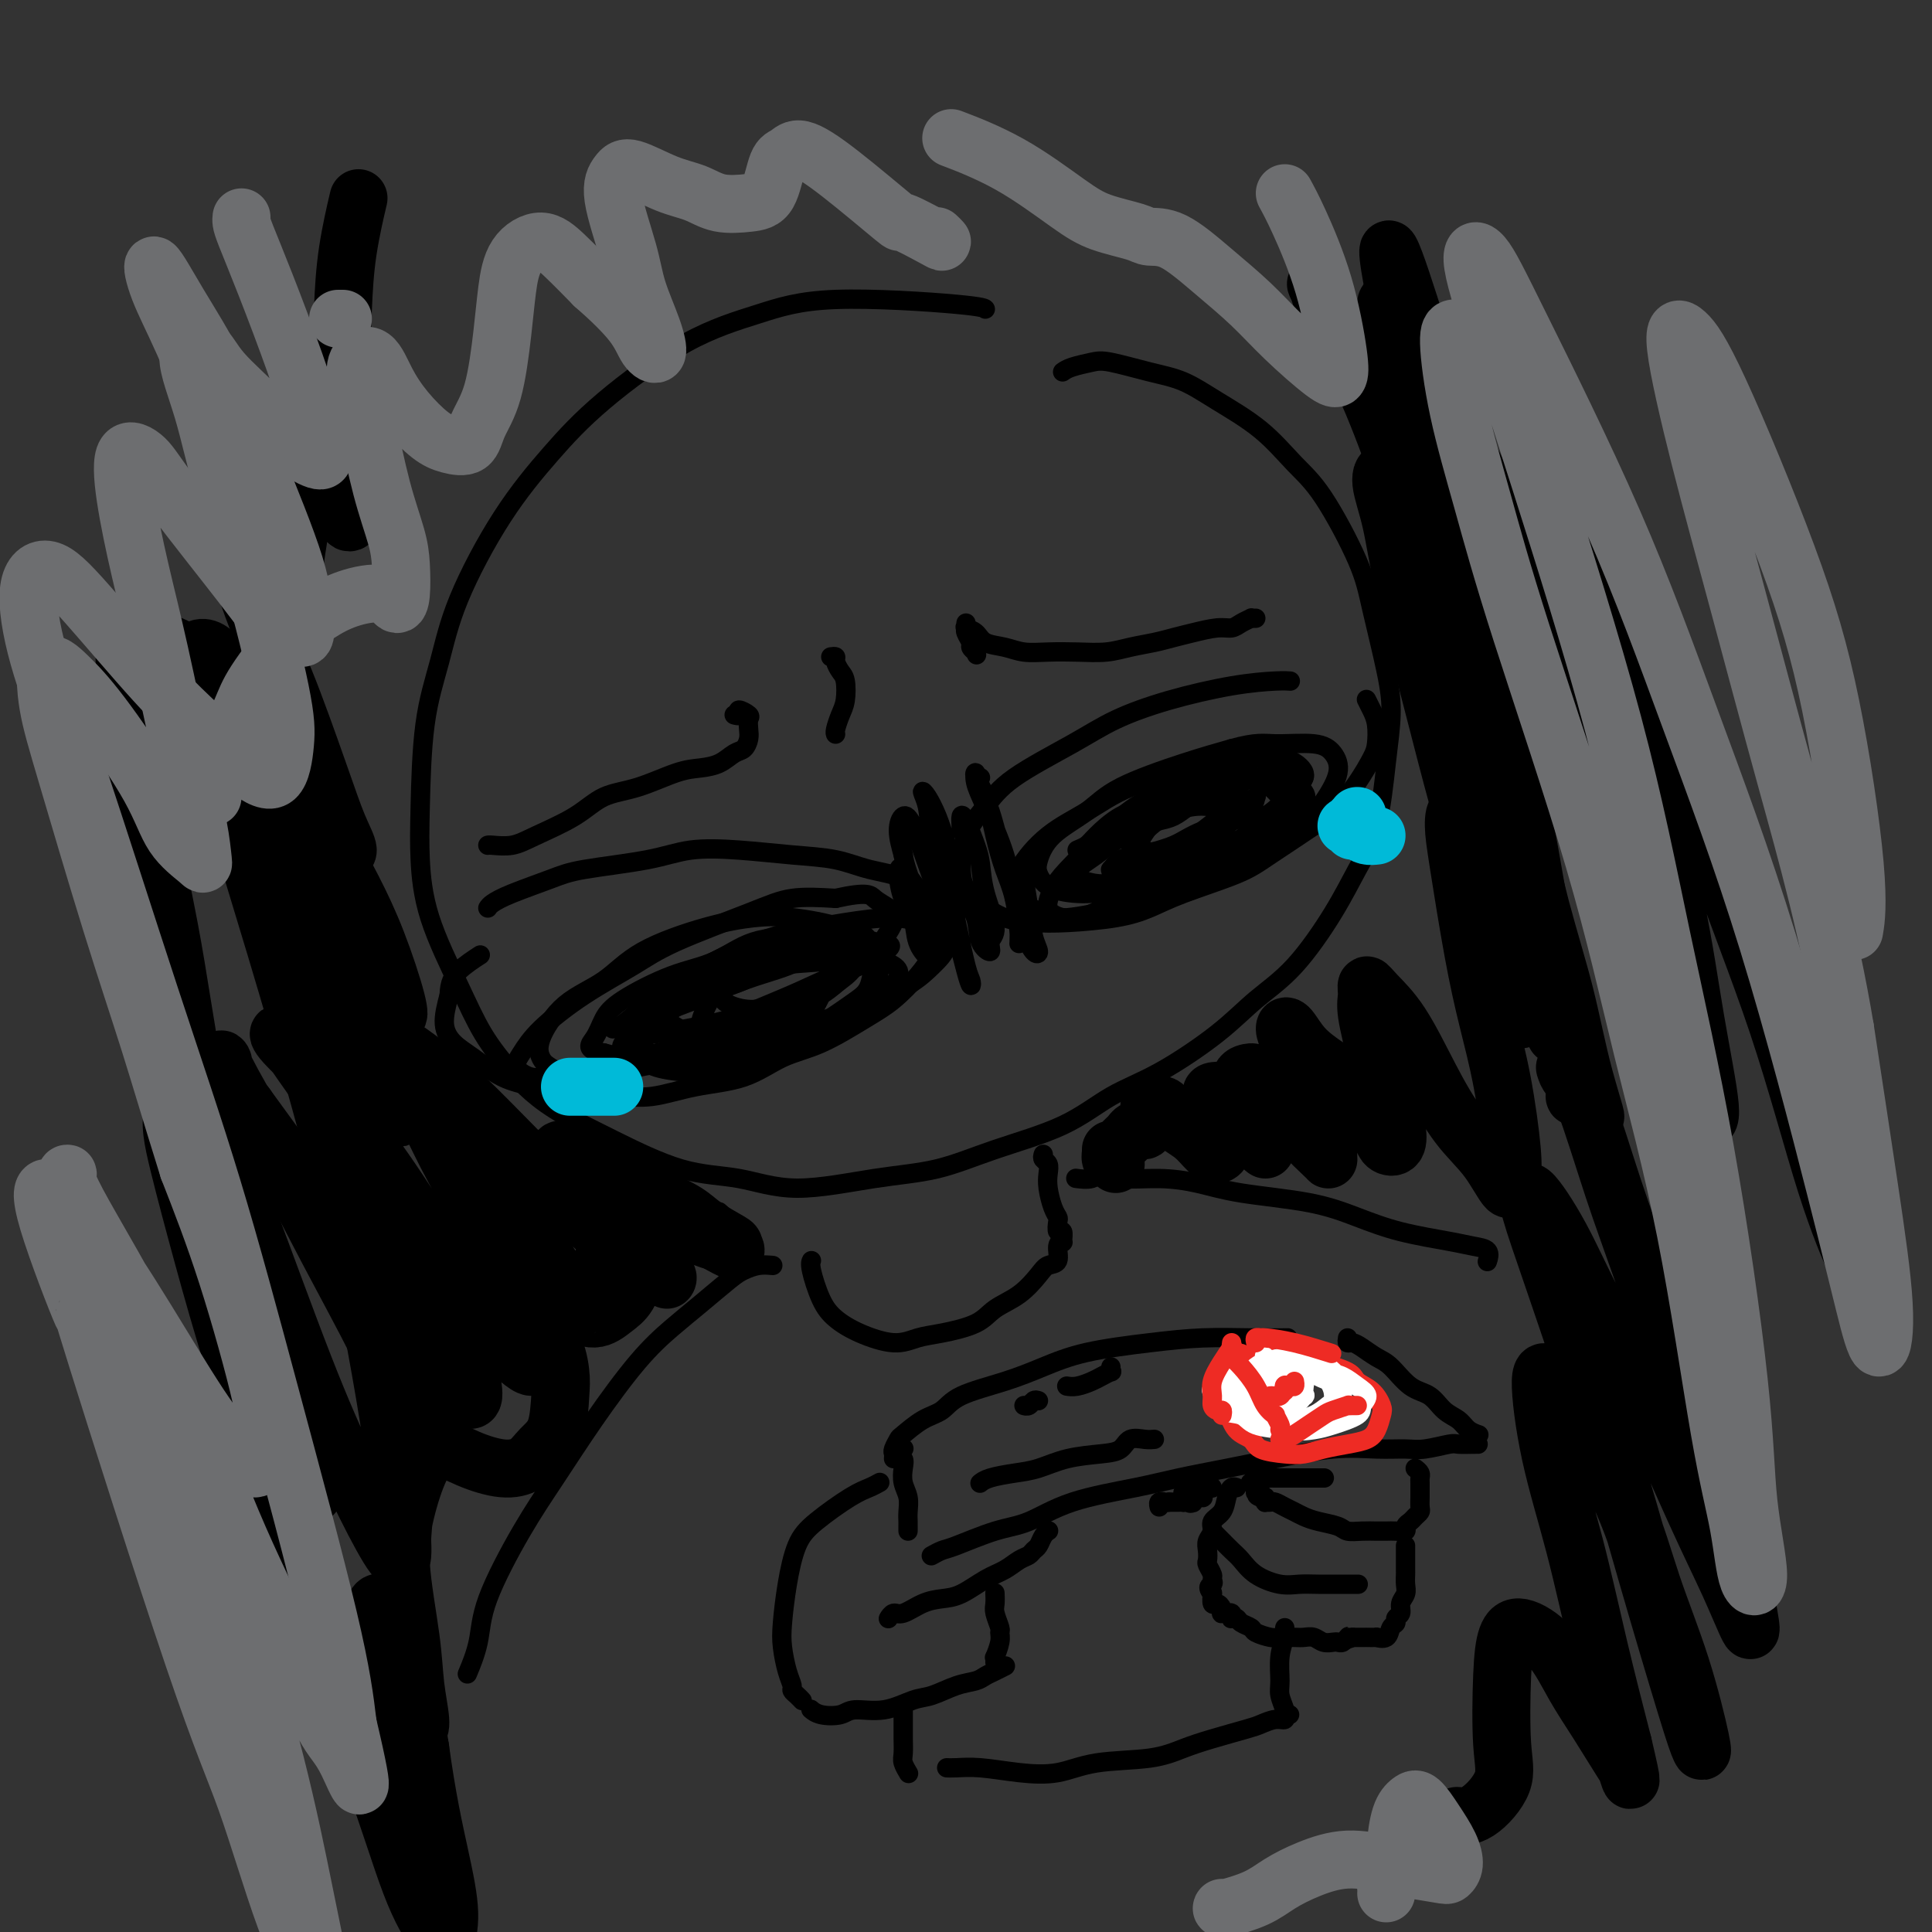 <svg viewBox='0 0 400 400' version='1.1' xmlns='http://www.w3.org/2000/svg' xmlns:xlink='http://www.w3.org/1999/xlink'><rect x="0" y="0" width="400" height="400" fill="#333333" stroke="none"/><g fill='none' stroke='#000000' stroke-width='4' stroke-linecap='round' stroke-linejoin='round'><path d='M220,77c0.461,-0.323 0.922,-0.646 2,-1c1.078,-0.354 2.773,-0.739 4,-1c1.227,-0.261 1.985,-0.397 4,0c2.015,0.397 5.286,1.326 8,2c2.714,0.674 4.869,1.092 7,2c2.131,0.908 4.238,2.306 7,4c2.762,1.694 6.181,3.685 9,6c2.819,2.315 5.039,4.956 7,7c1.961,2.044 3.665,3.491 6,7c2.335,3.509 5.303,9.078 7,13c1.697,3.922 2.125,6.195 3,10c0.875,3.805 2.198,9.141 3,13c0.802,3.859 1.082,6.242 1,9c-0.082,2.758 -0.525,5.892 -1,10c-0.475,4.108 -0.982,9.191 -2,13c-1.018,3.809 -2.548,6.342 -4,9c-1.452,2.658 -2.825,5.439 -5,9c-2.175,3.561 -5.152,7.903 -8,11c-2.848,3.097 -5.566,4.950 -8,7c-2.434,2.050 -4.583,4.298 -8,7c-3.417,2.702 -8.103,5.858 -12,8c-3.897,2.142 -7.006,3.269 -10,5c-2.994,1.731 -5.875,4.067 -10,6c-4.125,1.933 -9.494,3.464 -14,5c-4.506,1.536 -8.147,3.078 -12,4c-3.853,0.922 -7.917,1.223 -13,2c-5.083,0.777 -11.185,2.029 -16,2c-4.815,-0.029 -8.342,-1.338 -12,-2c-3.658,-0.662 -7.446,-0.678 -12,-2c-4.554,-1.322 -9.872,-3.949 -14,-6c-4.128,-2.051 -7.064,-3.525 -10,-5'/><path d='M117,231c-5.898,-3.368 -8.642,-6.288 -11,-9c-2.358,-2.712 -4.331,-5.216 -6,-8c-1.669,-2.784 -3.034,-5.850 -5,-10c-1.966,-4.150 -4.532,-9.385 -6,-14c-1.468,-4.615 -1.839,-8.609 -2,-12c-0.161,-3.391 -0.112,-6.180 0,-11c0.112,-4.820 0.287,-11.671 1,-17c0.713,-5.329 1.962,-9.136 3,-13c1.038,-3.864 1.863,-7.786 4,-13c2.137,-5.214 5.585,-11.721 9,-17c3.415,-5.279 6.797,-9.332 10,-13c3.203,-3.668 6.228,-6.952 11,-11c4.772,-4.048 11.293,-8.860 17,-12c5.707,-3.140 10.601,-4.606 15,-6c4.399,-1.394 8.303,-2.714 16,-3c7.697,-0.286 19.188,0.461 25,1c5.812,0.539 5.946,0.868 6,1c0.054,0.132 0.027,0.066 0,0'/><path d='M283,145c-0.084,-0.164 -0.168,-0.327 0,0c0.168,0.327 0.587,1.146 1,2c0.413,0.854 0.820,1.744 1,3c0.180,1.256 0.132,2.879 0,4c-0.132,1.121 -0.348,1.742 -1,3c-0.652,1.258 -1.739,3.154 -3,5c-1.261,1.846 -2.695,3.642 -4,5c-1.305,1.358 -2.479,2.279 -5,4c-2.521,1.721 -6.388,4.243 -9,6c-2.612,1.757 -3.968,2.747 -7,4c-3.032,1.253 -7.741,2.767 -11,4c-3.259,1.233 -5.070,2.185 -7,3c-1.930,0.815 -3.980,1.491 -7,2c-3.020,0.509 -7.012,0.849 -10,1c-2.988,0.151 -4.973,0.112 -7,0c-2.027,-0.112 -4.098,-0.296 -6,-1c-1.902,-0.704 -3.636,-1.926 -5,-3c-1.364,-1.074 -2.357,-1.999 -3,-3c-0.643,-1.001 -0.936,-2.076 -1,-4c-0.064,-1.924 0.103,-4.695 1,-7c0.897,-2.305 2.526,-4.143 4,-6c1.474,-1.857 2.792,-3.734 6,-6c3.208,-2.266 8.305,-4.923 12,-7c3.695,-2.077 5.989,-3.576 9,-5c3.011,-1.424 6.741,-2.774 11,-4c4.259,-1.226 9.049,-2.329 13,-3c3.951,-0.671 7.064,-0.912 9,-1c1.936,-0.088 2.696,-0.025 3,0c0.304,0.025 0.152,0.013 0,0'/><path d='M101,188c0.180,-0.274 0.360,-0.548 1,-1c0.640,-0.452 1.742,-1.081 4,-2c2.258,-0.919 5.674,-2.128 8,-3c2.326,-0.872 3.564,-1.407 7,-2c3.436,-0.593 9.071,-1.243 13,-2c3.929,-0.757 6.151,-1.622 9,-2c2.849,-0.378 6.324,-0.269 10,0c3.676,0.269 7.554,0.698 11,1c3.446,0.302 6.460,0.477 9,1c2.540,0.523 4.605,1.396 7,2c2.395,0.604 5.119,0.941 7,2c1.881,1.059 2.917,2.841 4,4c1.083,1.159 2.213,1.696 3,3c0.787,1.304 1.233,3.375 1,5c-0.233,1.625 -1.144,2.802 -2,4c-0.856,1.198 -1.658,2.416 -3,4c-1.342,1.584 -3.225,3.534 -5,5c-1.775,1.466 -3.440,2.447 -6,4c-2.560,1.553 -6.013,3.678 -9,5c-2.987,1.322 -5.508,1.842 -8,3c-2.492,1.158 -4.955,2.953 -8,4c-3.045,1.047 -6.672,1.346 -10,2c-3.328,0.654 -6.355,1.663 -9,2c-2.645,0.337 -4.906,0.000 -8,0c-3.094,-0.000 -7.020,0.335 -10,0c-2.980,-0.335 -5.013,-1.340 -7,-2c-1.987,-0.660 -3.927,-0.975 -6,-2c-2.073,-1.025 -4.277,-2.759 -6,-4c-1.723,-1.241 -2.964,-1.988 -4,-3c-1.036,-1.012 -1.867,-2.289 -2,-4c-0.133,-1.711 0.434,-3.855 1,-6'/><path d='M93,206c0.060,-2.500 0.708,-3.750 2,-5c1.292,-1.250 3.226,-2.500 4,-3c0.774,-0.500 0.387,-0.250 0,0'/><path d='M238,170c0.542,-0.245 1.084,-0.490 2,-1c0.916,-0.510 2.206,-1.285 4,-2c1.794,-0.715 4.091,-1.370 6,-2c1.909,-0.630 3.430,-1.236 5,-2c1.570,-0.764 3.190,-1.688 5,-2c1.810,-0.312 3.811,-0.013 5,0c1.189,0.013 1.567,-0.262 2,0c0.433,0.262 0.920,1.060 1,2c0.080,0.940 -0.249,2.023 -1,3c-0.751,0.977 -1.926,1.849 -3,3c-1.074,1.151 -2.047,2.580 -4,4c-1.953,1.420 -4.888,2.830 -7,4c-2.112,1.170 -3.403,2.099 -6,3c-2.597,0.901 -6.500,1.774 -9,2c-2.500,0.226 -3.598,-0.193 -5,0c-1.402,0.193 -3.110,0.999 -5,1c-1.890,0.001 -3.963,-0.804 -5,-1c-1.037,-0.196 -1.037,0.216 -1,0c0.037,-0.216 0.112,-1.060 1,-2c0.888,-0.940 2.591,-1.974 4,-3c1.409,-1.026 2.524,-2.043 4,-3c1.476,-0.957 3.312,-1.854 6,-3c2.688,-1.146 6.229,-2.542 9,-4c2.771,-1.458 4.773,-2.978 7,-4c2.227,-1.022 4.681,-1.547 7,-2c2.319,-0.453 4.504,-0.836 6,-1c1.496,-0.164 2.304,-0.110 3,0c0.696,0.110 1.279,0.277 1,1c-0.279,0.723 -1.421,2.002 -2,3c-0.579,0.998 -0.594,1.714 -2,3c-1.406,1.286 -4.203,3.143 -7,5'/><path d='M259,172c-2.644,2.496 -4.256,2.737 -6,3c-1.744,0.263 -3.622,0.548 -6,1c-2.378,0.452 -5.255,1.073 -7,1c-1.745,-0.073 -2.356,-0.838 -3,-1c-0.644,-0.162 -1.320,0.278 -2,0c-0.680,-0.278 -1.363,-1.276 -1,-2c0.363,-0.724 1.773,-1.176 3,-2c1.227,-0.824 2.271,-2.019 4,-3c1.729,-0.981 4.142,-1.746 6,-2c1.858,-0.254 3.162,0.004 4,0c0.838,-0.004 1.211,-0.271 2,0c0.789,0.271 1.995,1.080 2,2c0.005,0.920 -1.192,1.950 -2,3c-0.808,1.050 -1.226,2.121 -2,3c-0.774,0.879 -1.903,1.568 -3,2c-1.097,0.432 -2.160,0.608 -3,1c-0.840,0.392 -1.456,1.000 -2,1c-0.544,0.000 -1.015,-0.607 -1,-1c0.015,-0.393 0.514,-0.571 1,-1c0.486,-0.429 0.957,-1.109 2,-2c1.043,-0.891 2.658,-1.991 4,-3c1.342,-1.009 2.412,-1.925 4,-3c1.588,-1.075 3.694,-2.307 5,-3c1.306,-0.693 1.811,-0.847 2,-1c0.189,-0.153 0.063,-0.305 0,0c-0.063,0.305 -0.064,1.065 -1,2c-0.936,0.935 -2.809,2.043 -4,3c-1.191,0.957 -1.701,1.762 -4,3c-2.299,1.238 -6.388,2.910 -9,4c-2.612,1.090 -3.746,1.597 -5,2c-1.254,0.403 -2.627,0.701 -4,1'/><path d='M233,180c-3.442,1.053 -3.047,0.186 -3,0c0.047,-0.186 -0.255,0.310 0,0c0.255,-0.310 1.067,-1.425 2,-2c0.933,-0.575 1.989,-0.608 4,-1c2.011,-0.392 4.979,-1.142 7,-2c2.021,-0.858 3.096,-1.824 6,-3c2.904,-1.176 7.636,-2.563 10,-3c2.364,-0.437 2.360,0.075 3,0c0.640,-0.075 1.922,-0.736 2,0c0.078,0.736 -1.050,2.868 -2,4c-0.950,1.132 -1.724,1.263 -4,2c-2.276,0.737 -6.055,2.079 -9,3c-2.945,0.921 -5.058,1.422 -7,2c-1.942,0.578 -3.715,1.232 -7,2c-3.285,0.768 -8.081,1.648 -10,2c-1.919,0.352 -0.959,0.176 0,0'/><path d='M132,208c0.397,0.034 0.793,0.068 1,0c0.207,-0.068 0.223,-0.238 1,-1c0.777,-0.762 2.315,-2.117 4,-3c1.685,-0.883 3.518,-1.294 5,-2c1.482,-0.706 2.615,-1.705 5,-3c2.385,-1.295 6.024,-2.884 9,-4c2.976,-1.116 5.289,-1.758 7,-2c1.711,-0.242 2.821,-0.084 5,0c2.179,0.084 5.428,0.092 7,0c1.572,-0.092 1.466,-0.285 2,0c0.534,0.285 1.708,1.048 2,2c0.292,0.952 -0.297,2.092 -1,3c-0.703,0.908 -1.519,1.584 -3,3c-1.481,1.416 -3.627,3.574 -6,5c-2.373,1.426 -4.972,2.122 -7,3c-2.028,0.878 -3.485,1.938 -6,3c-2.515,1.062 -6.089,2.125 -9,3c-2.911,0.875 -5.160,1.563 -7,2c-1.840,0.437 -3.270,0.625 -5,1c-1.730,0.375 -3.760,0.939 -5,1c-1.240,0.061 -1.691,-0.380 -2,-1c-0.309,-0.620 -0.477,-1.419 0,-2c0.477,-0.581 1.599,-0.945 3,-2c1.401,-1.055 3.081,-2.800 5,-4c1.919,-1.200 4.079,-1.856 7,-3c2.921,-1.144 6.604,-2.777 10,-4c3.396,-1.223 6.504,-2.038 9,-3c2.496,-0.962 4.380,-2.072 7,-3c2.620,-0.928 5.975,-1.673 8,-2c2.025,-0.327 2.722,-0.236 3,0c0.278,0.236 0.139,0.618 0,1'/><path d='M181,196c6.761,-1.553 1.663,1.565 -1,3c-2.663,1.435 -2.892,1.186 -5,2c-2.108,0.814 -6.094,2.691 -9,4c-2.906,1.309 -4.732,2.049 -7,3c-2.268,0.951 -4.977,2.113 -8,3c-3.023,0.887 -6.360,1.500 -9,2c-2.640,0.500 -4.584,0.886 -6,1c-1.416,0.114 -2.306,-0.045 -3,0c-0.694,0.045 -1.193,0.294 -1,0c0.193,-0.294 1.077,-1.131 2,-2c0.923,-0.869 1.884,-1.770 4,-3c2.116,-1.230 5.385,-2.788 8,-4c2.615,-1.212 4.574,-2.076 7,-3c2.426,-0.924 5.318,-1.907 8,-3c2.682,-1.093 5.153,-2.298 7,-3c1.847,-0.702 3.069,-0.903 4,-1c0.931,-0.097 1.573,-0.091 2,1c0.427,1.091 0.641,3.266 0,5c-0.641,1.734 -2.136,3.027 -4,5c-1.864,1.973 -4.095,4.627 -6,6c-1.905,1.373 -3.482,1.464 -5,2c-1.518,0.536 -2.976,1.515 -5,2c-2.024,0.485 -4.614,0.475 -6,0c-1.386,-0.475 -1.567,-1.414 -2,-2c-0.433,-0.586 -1.120,-0.819 -1,-2c0.120,-1.181 1.045,-3.311 2,-5c0.955,-1.689 1.941,-2.936 3,-4c1.059,-1.064 2.191,-1.945 4,-3c1.809,-1.055 4.295,-2.284 6,-3c1.705,-0.716 2.630,-0.919 3,-1c0.370,-0.081 0.185,-0.041 0,0'/><path d='M223,176c0.732,-0.304 1.464,-0.608 2,-1c0.536,-0.392 0.877,-0.872 2,-2c1.123,-1.128 3.030,-2.906 5,-4c1.970,-1.094 4.003,-1.506 6,-2c1.997,-0.494 3.958,-1.070 7,-2c3.042,-0.930 7.166,-2.216 10,-3c2.834,-0.784 4.378,-1.068 6,-1c1.622,0.068 3.320,0.486 5,1c1.680,0.514 3.341,1.123 4,2c0.659,0.877 0.316,2.020 0,3c-0.316,0.980 -0.604,1.796 -2,3c-1.396,1.204 -3.899,2.795 -6,4c-2.101,1.205 -3.798,2.022 -6,3c-2.202,0.978 -4.907,2.115 -8,3c-3.093,0.885 -6.572,1.518 -9,2c-2.428,0.482 -3.804,0.813 -6,1c-2.196,0.187 -5.212,0.229 -7,0c-1.788,-0.229 -2.348,-0.728 -3,-1c-0.652,-0.272 -1.395,-0.318 -1,-1c0.395,-0.682 1.927,-1.999 3,-3c1.073,-1.001 1.688,-1.686 3,-3c1.312,-1.314 3.321,-3.257 6,-5c2.679,-1.743 6.027,-3.287 9,-5c2.973,-1.713 5.571,-3.595 8,-5c2.429,-1.405 4.689,-2.333 7,-3c2.311,-0.667 4.675,-1.074 6,-1c1.325,0.074 1.613,0.628 2,1c0.387,0.372 0.873,0.562 1,2c0.127,1.438 -0.107,4.125 -1,6c-0.893,1.875 -2.447,2.937 -4,4'/><path d='M262,169c-1.601,2.596 -3.102,4.086 -6,6c-2.898,1.914 -7.191,4.251 -10,6c-2.809,1.749 -4.134,2.909 -7,4c-2.866,1.091 -7.273,2.112 -10,3c-2.727,0.888 -3.772,1.644 -5,2c-1.228,0.356 -2.638,0.313 -4,0c-1.362,-0.313 -2.677,-0.895 -3,-2c-0.323,-1.105 0.347,-2.733 1,-4c0.653,-1.267 1.290,-2.172 3,-4c1.710,-1.828 4.493,-4.580 7,-7c2.507,-2.420 4.739,-4.507 7,-6c2.261,-1.493 4.552,-2.391 8,-4c3.448,-1.609 8.054,-3.929 11,-5c2.946,-1.071 4.231,-0.892 6,-1c1.769,-0.108 4.023,-0.502 6,0c1.977,0.502 3.677,1.901 4,3c0.323,1.099 -0.733,1.898 -1,3c-0.267,1.102 0.254,2.508 -2,5c-2.254,2.492 -7.282,6.069 -10,8c-2.718,1.931 -3.126,2.215 -5,3c-1.874,0.785 -5.213,2.072 -9,3c-3.787,0.928 -8.021,1.499 -11,2c-2.979,0.501 -4.702,0.932 -7,1c-2.298,0.068 -5.172,-0.228 -7,-1c-1.828,-0.772 -2.611,-2.022 -3,-3c-0.389,-0.978 -0.382,-1.686 0,-3c0.382,-1.314 1.141,-3.233 3,-5c1.859,-1.767 4.818,-3.381 7,-5c2.182,-1.619 3.588,-3.244 7,-5c3.412,-1.756 8.832,-3.645 13,-5c4.168,-1.355 7.084,-2.178 10,-3'/><path d='M255,155c5.169,-1.444 6.593,-1.053 9,-1c2.407,0.053 5.797,-0.233 8,0c2.203,0.233 3.219,0.986 4,2c0.781,1.014 1.328,2.288 1,4c-0.328,1.712 -1.530,3.862 -3,6c-1.470,2.138 -3.209,4.263 -5,6c-1.791,1.737 -3.634,3.086 -7,5c-3.366,1.914 -8.253,4.391 -12,6c-3.747,1.609 -6.353,2.348 -9,3c-2.647,0.652 -5.336,1.218 -9,2c-3.664,0.782 -8.303,1.780 -11,2c-2.697,0.220 -3.453,-0.338 -5,-1c-1.547,-0.662 -3.887,-1.428 -5,-2c-1.113,-0.572 -1.000,-0.950 -1,-2c0.000,-1.050 -0.113,-2.772 1,-5c1.113,-2.228 3.451,-4.961 6,-7c2.549,-2.039 5.310,-3.383 8,-5c2.690,-1.617 5.309,-3.507 9,-5c3.691,-1.493 8.455,-2.589 12,-3c3.545,-0.411 5.871,-0.138 8,0c2.129,0.138 4.060,0.142 6,1c1.940,0.858 3.890,2.572 5,4c1.110,1.428 1.379,2.570 1,4c-0.379,1.430 -1.407,3.148 -3,5c-1.593,1.852 -3.749,3.838 -6,5c-2.251,1.162 -4.595,1.499 -7,2c-2.405,0.501 -4.871,1.168 -7,1c-2.129,-0.168 -3.921,-1.169 -5,-2c-1.079,-0.831 -1.444,-1.493 -2,-2c-0.556,-0.507 -1.302,-0.859 -1,-2c0.302,-1.141 1.651,-3.070 3,-5'/><path d='M238,171c1.146,-1.290 3.012,-1.015 5,-2c1.988,-0.985 4.098,-3.231 6,-4c1.902,-0.769 3.595,-0.063 5,0c1.405,0.063 2.521,-0.519 3,0c0.479,0.519 0.321,2.140 0,3c-0.321,0.860 -0.806,0.960 -1,1c-0.194,0.040 -0.097,0.020 0,0'/><path d='M127,213c-0.105,0.012 -0.211,0.024 0,0c0.211,-0.024 0.738,-0.085 2,-1c1.262,-0.915 3.258,-2.686 5,-4c1.742,-1.314 3.231,-2.173 5,-3c1.769,-0.827 3.820,-1.624 7,-3c3.180,-1.376 7.491,-3.332 11,-5c3.509,-1.668 6.218,-3.049 9,-4c2.782,-0.951 5.637,-1.473 9,-2c3.363,-0.527 7.232,-1.061 10,-1c2.768,0.061 4.433,0.717 6,1c1.567,0.283 3.035,0.194 4,1c0.965,0.806 1.427,2.507 1,4c-0.427,1.493 -1.744,2.777 -3,4c-1.256,1.223 -2.450,2.386 -5,4c-2.550,1.614 -6.455,3.678 -10,5c-3.545,1.322 -6.729,1.903 -11,3c-4.271,1.097 -9.629,2.710 -14,4c-4.371,1.290 -7.754,2.256 -11,3c-3.246,0.744 -6.356,1.266 -10,2c-3.644,0.734 -7.822,1.681 -11,2c-3.178,0.319 -5.355,0.009 -7,0c-1.645,-0.009 -2.759,0.281 -4,0c-1.241,-0.281 -2.609,-1.134 -3,-2c-0.391,-0.866 0.196,-1.744 1,-3c0.804,-1.256 1.827,-2.888 4,-5c2.173,-2.112 5.498,-4.703 9,-7c3.502,-2.297 7.181,-4.301 10,-6c2.819,-1.699 4.776,-3.095 9,-5c4.224,-1.905 10.714,-4.321 15,-6c4.286,-1.679 6.367,-2.623 9,-3c2.633,-0.377 5.816,-0.189 9,0'/><path d='M173,186c6.766,-1.488 7.181,-0.709 8,0c0.819,0.709 2.042,1.347 3,2c0.958,0.653 1.652,1.321 1,3c-0.652,1.679 -2.650,4.367 -4,6c-1.350,1.633 -2.052,2.209 -5,4c-2.948,1.791 -8.142,4.798 -12,7c-3.858,2.202 -6.379,3.601 -9,5c-2.621,1.399 -5.343,2.800 -9,4c-3.657,1.200 -8.251,2.201 -12,3c-3.749,0.799 -6.654,1.396 -9,2c-2.346,0.604 -4.133,1.215 -6,1c-1.867,-0.215 -3.814,-1.255 -5,-2c-1.186,-0.745 -1.613,-1.195 -2,-2c-0.387,-0.805 -0.736,-1.966 0,-4c0.736,-2.034 2.558,-4.941 5,-7c2.442,-2.059 5.506,-3.271 8,-5c2.494,-1.729 4.420,-3.975 8,-6c3.580,-2.025 8.816,-3.829 13,-5c4.184,-1.171 7.318,-1.709 10,-2c2.682,-0.291 4.913,-0.335 8,0c3.087,0.335 7.030,1.048 10,2c2.970,0.952 4.965,2.143 6,3c1.035,0.857 1.108,1.379 1,3c-0.108,1.621 -0.398,4.341 -1,6c-0.602,1.659 -1.514,2.259 -4,4c-2.486,1.741 -6.544,4.625 -10,6c-3.456,1.375 -6.310,1.241 -9,2c-2.690,0.759 -5.216,2.410 -9,3c-3.784,0.590 -8.826,0.121 -12,0c-3.174,-0.121 -4.478,0.108 -6,0c-1.522,-0.108 -3.261,-0.554 -5,-1'/><path d='M125,218c-4.102,-0.637 -2.858,-1.730 -2,-3c0.858,-1.270 1.331,-2.719 2,-4c0.669,-1.281 1.536,-2.396 4,-4c2.464,-1.604 6.526,-3.696 10,-5c3.474,-1.304 6.362,-1.818 9,-3c2.638,-1.182 5.028,-3.031 8,-4c2.972,-0.969 6.527,-1.058 9,-1c2.473,0.058 3.863,0.261 5,1c1.137,0.739 2.021,2.012 2,4c-0.021,1.988 -0.946,4.691 -2,7c-1.054,2.309 -2.236,4.224 -4,6c-1.764,1.776 -4.111,3.412 -7,5c-2.889,1.588 -6.319,3.127 -9,4c-2.681,0.873 -4.614,1.080 -7,1c-2.386,-0.080 -5.226,-0.448 -7,-1c-1.774,-0.552 -2.482,-1.289 -3,-2c-0.518,-0.711 -0.847,-1.395 0,-3c0.847,-1.605 2.868,-4.131 5,-6c2.132,-1.869 4.374,-3.080 7,-4c2.626,-0.920 5.636,-1.548 9,-3c3.364,-1.452 7.081,-3.728 10,-5c2.919,-1.272 5.039,-1.538 7,-2c1.961,-0.462 3.762,-1.118 5,-1c1.238,0.118 1.914,1.011 2,2c0.086,0.989 -0.418,2.073 -1,3c-0.582,0.927 -1.241,1.696 -3,3c-1.759,1.304 -4.618,3.142 -7,4c-2.382,0.858 -4.288,0.735 -6,1c-1.712,0.265 -3.230,0.917 -5,1c-1.770,0.083 -3.791,-0.405 -5,-1c-1.209,-0.595 -1.604,-1.298 -2,-2'/><path d='M149,206c-1.330,-0.825 -1.154,-1.388 0,-2c1.154,-0.612 3.288,-1.272 5,-2c1.712,-0.728 3.003,-1.525 6,-2c2.997,-0.475 7.702,-0.630 11,-1c3.298,-0.370 5.191,-0.957 7,-1c1.809,-0.043 3.534,0.457 5,1c1.466,0.543 2.673,1.129 3,2c0.327,0.871 -0.226,2.026 -1,3c-0.774,0.974 -1.768,1.765 -4,3c-2.232,1.235 -5.703,2.913 -9,4c-3.297,1.087 -6.421,1.584 -9,2c-2.579,0.416 -4.614,0.750 -8,1c-3.386,0.250 -8.122,0.415 -11,0c-2.878,-0.415 -3.896,-1.411 -5,-2c-1.104,-0.589 -2.294,-0.772 -3,-2c-0.706,-1.228 -0.929,-3.502 0,-5c0.929,-1.498 3.008,-2.222 5,-3c1.992,-0.778 3.896,-1.611 7,-3c3.104,-1.389 7.406,-3.335 11,-4c3.594,-0.665 6.479,-0.048 9,0c2.521,0.048 4.679,-0.471 7,0c2.321,0.471 4.806,1.934 6,3c1.194,1.066 1.098,1.737 1,3c-0.098,1.263 -0.199,3.119 -2,5c-1.801,1.881 -5.303,3.786 -8,5c-2.697,1.214 -4.590,1.737 -8,3c-3.410,1.263 -8.337,3.266 -12,4c-3.663,0.734 -6.063,0.198 -8,0c-1.937,-0.198 -3.411,-0.056 -4,0c-0.589,0.056 -0.295,0.028 0,0'/><path d='M199,172c0.016,-0.200 0.032,-0.401 0,-1c-0.032,-0.599 -0.112,-1.598 0,-2c0.112,-0.402 0.417,-0.207 1,1c0.583,1.207 1.444,3.425 2,5c0.556,1.575 0.806,2.508 1,4c0.194,1.492 0.332,3.545 1,6c0.668,2.455 1.866,5.312 2,7c0.134,1.688 -0.796,2.207 -1,3c-0.204,0.793 0.318,1.862 0,2c-0.318,0.138 -1.474,-0.654 -2,-2c-0.526,-1.346 -0.420,-3.246 -1,-5c-0.580,-1.754 -1.845,-3.362 -3,-6c-1.155,-2.638 -2.201,-6.307 -3,-9c-0.799,-2.693 -1.351,-4.410 -2,-6c-0.649,-1.590 -1.393,-3.053 -2,-4c-0.607,-0.947 -1.075,-1.378 -1,-1c0.075,0.378 0.692,1.565 1,3c0.308,1.435 0.307,3.119 1,6c0.693,2.881 2.081,6.959 3,10c0.919,3.041 1.368,5.044 2,8c0.632,2.956 1.446,6.866 2,9c0.554,2.134 0.847,2.492 1,3c0.153,0.508 0.166,1.164 0,1c-0.166,-0.164 -0.509,-1.150 -1,-3c-0.491,-1.850 -1.129,-4.564 -2,-7c-0.871,-2.436 -1.975,-4.593 -3,-7c-1.025,-2.407 -1.971,-5.065 -3,-8c-1.029,-2.935 -2.142,-6.148 -3,-8c-0.858,-1.852 -1.462,-2.345 -2,-2c-0.538,0.345 -1.011,1.527 -1,3c0.011,1.473 0.505,3.236 1,5'/><path d='M187,177c0.346,2.335 1.210,4.174 2,7c0.790,2.826 1.506,6.640 2,9c0.494,2.360 0.767,3.267 1,4c0.233,0.733 0.426,1.294 0,1c-0.426,-0.294 -1.472,-1.441 -2,-3c-0.528,-1.559 -0.539,-3.529 -1,-5c-0.461,-1.471 -1.372,-2.441 -2,-4c-0.628,-1.559 -0.975,-3.705 -1,-5c-0.025,-1.295 0.270,-1.737 1,-1c0.730,0.737 1.894,2.653 3,4c1.106,1.347 2.152,2.124 3,3c0.848,0.876 1.498,1.851 2,3c0.502,1.149 0.858,2.471 1,3c0.142,0.529 0.071,0.264 0,0'/><path d='M203,161c-0.419,-0.034 -0.838,-0.067 -1,0c-0.162,0.067 -0.065,0.235 0,0c0.065,-0.235 0.100,-0.871 0,-1c-0.100,-0.129 -0.336,0.251 0,1c0.336,0.749 1.242,1.868 2,4c0.758,2.132 1.366,5.278 2,8c0.634,2.722 1.294,5.020 2,7c0.706,1.980 1.457,3.644 2,6c0.543,2.356 0.876,5.406 1,7c0.124,1.594 0.037,1.734 0,2c-0.037,0.266 -0.026,0.659 0,0c0.026,-0.659 0.067,-2.370 0,-4c-0.067,-1.630 -0.242,-3.177 -1,-6c-0.758,-2.823 -2.099,-6.920 -3,-10c-0.901,-3.080 -1.362,-5.144 -2,-7c-0.638,-1.856 -1.454,-3.504 -2,-5c-0.546,-1.496 -0.824,-2.839 -1,-3c-0.176,-0.161 -0.252,0.862 0,2c0.252,1.138 0.830,2.393 2,5c1.170,2.607 2.931,6.567 4,10c1.069,3.433 1.446,6.339 2,9c0.554,2.661 1.284,5.078 2,7c0.716,1.922 1.418,3.348 2,4c0.582,0.652 1.046,0.531 1,0c-0.046,-0.531 -0.600,-1.472 -1,-3c-0.400,-1.528 -0.646,-3.642 -1,-6c-0.354,-2.358 -0.815,-4.959 -1,-6c-0.185,-1.041 -0.092,-0.520 0,0'/><path d='M260,128c-0.471,0.022 -0.942,0.044 -1,0c-0.058,-0.044 0.298,-0.152 0,0c-0.298,0.152 -1.251,0.566 -2,1c-0.749,0.434 -1.294,0.890 -2,1c-0.706,0.110 -1.574,-0.125 -3,0c-1.426,0.125 -3.412,0.612 -5,1c-1.588,0.388 -2.779,0.678 -4,1c-1.221,0.322 -2.471,0.674 -4,1c-1.529,0.326 -3.336,0.624 -5,1c-1.664,0.376 -3.186,0.830 -5,1c-1.814,0.170 -3.922,0.058 -6,0c-2.078,-0.058 -4.128,-0.061 -6,0c-1.872,0.061 -3.567,0.185 -5,0c-1.433,-0.185 -2.605,-0.678 -4,-1c-1.395,-0.322 -3.015,-0.474 -4,-1c-0.985,-0.526 -1.336,-1.425 -2,-2c-0.664,-0.575 -1.642,-0.824 -2,-1c-0.358,-0.176 -0.096,-0.278 0,0c0.096,0.278 0.026,0.935 0,1c-0.026,0.065 -0.008,-0.464 0,-1c0.008,-0.536 0.006,-1.079 0,-1c-0.006,0.079 -0.016,0.781 0,1c0.016,0.219 0.060,-0.043 0,0c-0.060,0.043 -0.222,0.393 0,1c0.222,0.607 0.829,1.471 1,2c0.171,0.529 -0.094,0.723 0,1c0.094,0.277 0.547,0.639 1,1'/><path d='M202,135c0.333,1.000 0.167,0.500 0,0'/><path d='M152,148c0.483,0.139 0.966,0.278 1,0c0.034,-0.278 -0.383,-0.973 0,-1c0.383,-0.027 1.564,0.613 2,1c0.436,0.387 0.125,0.523 0,1c-0.125,0.477 -0.066,1.297 0,2c0.066,0.703 0.139,1.288 0,2c-0.139,0.712 -0.491,1.551 -1,2c-0.509,0.449 -1.176,0.509 -2,1c-0.824,0.491 -1.805,1.414 -3,2c-1.195,0.586 -2.605,0.834 -4,1c-1.395,0.166 -2.774,0.250 -5,1c-2.226,0.750 -5.297,2.166 -8,3c-2.703,0.834 -5.036,1.085 -7,2c-1.964,0.915 -3.560,2.494 -6,4c-2.440,1.506 -5.726,2.939 -8,4c-2.274,1.061 -3.537,1.748 -5,2c-1.463,0.252 -3.125,0.068 -4,0c-0.875,-0.068 -0.964,-0.019 -1,0c-0.036,0.019 -0.018,0.010 0,0'/><path d='M172,136c0.445,-0.061 0.891,-0.123 1,0c0.109,0.123 -0.117,0.430 0,1c0.117,0.570 0.578,1.403 1,2c0.422,0.597 0.807,0.959 1,2c0.193,1.041 0.195,2.762 0,4c-0.195,1.238 -0.588,1.992 -1,3c-0.412,1.008 -0.842,2.272 -1,3c-0.158,0.728 -0.045,0.922 0,1c0.045,0.078 0.023,0.039 0,0'/><path d='M279,277c-0.072,0.439 -0.144,0.878 0,1c0.144,0.122 0.506,-0.073 1,0c0.494,0.073 1.122,0.413 2,1c0.878,0.587 2.005,1.421 3,2c0.995,0.579 1.856,0.903 3,2c1.144,1.097 2.571,2.966 4,4c1.429,1.034 2.860,1.233 4,2c1.140,0.767 1.991,2.100 3,3c1.009,0.900 2.178,1.365 3,2c0.822,0.635 1.298,1.440 2,2c0.702,0.560 1.629,0.874 2,1c0.371,0.126 0.185,0.063 0,0'/><path d='M306,299c0.029,0.002 0.058,0.004 0,0c-0.058,-0.004 -0.205,-0.015 -1,0c-0.795,0.015 -2.240,0.057 -3,0c-0.760,-0.057 -0.837,-0.213 -2,0c-1.163,0.213 -3.413,0.795 -5,1c-1.587,0.205 -2.510,0.033 -4,0c-1.490,-0.033 -3.548,0.074 -6,0c-2.452,-0.074 -5.299,-0.330 -9,0c-3.701,0.330 -8.255,1.245 -12,2c-3.745,0.755 -6.681,1.351 -10,2c-3.319,0.649 -7.020,1.352 -10,2c-2.980,0.648 -5.239,1.242 -9,2c-3.761,0.758 -9.024,1.680 -13,3c-3.976,1.320 -6.667,3.037 -9,4c-2.333,0.963 -4.310,1.172 -7,2c-2.690,0.828 -6.092,2.273 -8,3c-1.908,0.727 -2.321,0.734 -3,1c-0.679,0.266 -1.622,0.790 -2,1c-0.378,0.210 -0.189,0.105 0,0'/><path d='M188,317c-0.002,-0.351 -0.004,-0.702 0,-1c0.004,-0.298 0.015,-0.545 0,-1c-0.015,-0.455 -0.055,-1.120 0,-2c0.055,-0.880 0.206,-1.976 0,-3c-0.206,-1.024 -0.770,-1.977 -1,-3c-0.230,-1.023 -0.128,-2.117 0,-3c0.128,-0.883 0.282,-1.556 0,-2c-0.282,-0.444 -0.999,-0.658 -1,-1c-0.001,-0.342 0.714,-0.812 1,-1c0.286,-0.188 0.143,-0.094 0,0'/><path d='M185,302c0.029,-0.368 0.058,-0.735 0,-1c-0.058,-0.265 -0.202,-0.426 0,-1c0.202,-0.574 0.752,-1.560 1,-2c0.248,-0.440 0.195,-0.333 1,-1c0.805,-0.667 2.467,-2.107 4,-3c1.533,-0.893 2.938,-1.240 4,-2c1.062,-0.760 1.781,-1.933 4,-3c2.219,-1.067 5.937,-2.027 9,-3c3.063,-0.973 5.471,-1.959 8,-3c2.529,-1.041 5.180,-2.135 9,-3c3.820,-0.865 8.811,-1.500 13,-2c4.189,-0.500 7.576,-0.866 11,-1c3.424,-0.134 6.883,-0.036 10,0c3.117,0.036 5.890,0.010 7,0c1.110,-0.010 0.555,-0.005 0,0'/></g>
<g fill='none' stroke='#EE2B24' stroke-width='4' stroke-linecap='round' stroke-linejoin='round'><path d='M261,283c0.434,0.016 0.867,0.032 1,0c0.133,-0.032 -0.036,-0.111 0,0c0.036,0.111 0.276,0.414 1,0c0.724,-0.414 1.933,-1.544 3,-2c1.067,-0.456 1.994,-0.236 3,0c1.006,0.236 2.091,0.490 4,1c1.909,0.510 4.642,1.276 6,2c1.358,0.724 1.342,1.405 2,2c0.658,0.595 1.990,1.105 3,2c1.010,0.895 1.700,2.176 2,3c0.300,0.824 0.212,1.190 0,2c-0.212,0.810 -0.549,2.063 -1,3c-0.451,0.937 -1.017,1.558 -2,2c-0.983,0.442 -2.382,0.705 -4,1c-1.618,0.295 -3.454,0.623 -5,1c-1.546,0.377 -2.802,0.805 -4,1c-1.198,0.195 -2.338,0.158 -4,0c-1.662,-0.158 -3.847,-0.436 -5,-1c-1.153,-0.564 -1.274,-1.413 -2,-2c-0.726,-0.587 -2.056,-0.913 -3,-2c-0.944,-1.087 -1.501,-2.935 -2,-4c-0.499,-1.065 -0.939,-1.347 -1,-2c-0.061,-0.653 0.257,-1.678 1,-3c0.743,-1.322 1.910,-2.942 3,-4c1.090,-1.058 2.101,-1.554 3,-2c0.899,-0.446 1.685,-0.842 2,-1c0.315,-0.158 0.157,-0.079 0,0'/><path d='M276,291c0.405,-0.004 0.809,-0.007 1,0c0.191,0.007 0.168,0.025 0,0c-0.168,-0.025 -0.483,-0.094 -1,0c-0.517,0.094 -1.237,0.351 -2,1c-0.763,0.649 -1.567,1.692 -2,2c-0.433,0.308 -0.493,-0.118 -1,0c-0.507,0.118 -1.461,0.779 -2,1c-0.539,0.221 -0.665,0.002 -1,0c-0.335,-0.002 -0.880,0.214 -1,0c-0.120,-0.214 0.186,-0.859 0,-1c-0.186,-0.141 -0.866,0.222 -1,0c-0.134,-0.222 0.276,-1.029 0,-2c-0.276,-0.971 -1.237,-2.106 -2,-3c-0.763,-0.894 -1.329,-1.546 -2,-2c-0.671,-0.454 -1.448,-0.709 -2,-1c-0.552,-0.291 -0.879,-0.617 -1,-1c-0.121,-0.383 -0.034,-0.824 0,-1c0.034,-0.176 0.017,-0.088 0,0'/><path d='M266,288c-0.030,0.445 -0.061,0.890 0,1c0.061,0.110 0.212,-0.115 0,0c-0.212,0.115 -0.788,0.569 -1,1c-0.212,0.431 -0.061,0.837 0,1c0.061,0.163 0.030,0.081 0,0'/><path d='M266,286c-0.069,-0.467 -0.137,-0.935 0,-1c0.137,-0.065 0.480,0.271 1,0c0.520,-0.271 1.217,-1.150 2,-2c0.783,-0.850 1.652,-1.671 2,-2c0.348,-0.329 0.174,-0.164 0,0'/><path d='M267,294c0.126,-0.327 0.252,-0.655 0,-1c-0.252,-0.345 -0.883,-0.709 -1,-1c-0.117,-0.291 0.278,-0.509 0,-1c-0.278,-0.491 -1.230,-1.255 -2,-2c-0.770,-0.745 -1.359,-1.470 -2,-2c-0.641,-0.530 -1.335,-0.864 -2,-2c-0.665,-1.136 -1.303,-3.075 -2,-4c-0.697,-0.925 -1.455,-0.836 -2,-1c-0.545,-0.164 -0.878,-0.583 -1,-1c-0.122,-0.417 -0.035,-0.834 0,-1c0.035,-0.166 0.017,-0.083 0,0'/></g>
<g fill='none' stroke='#FFFFFF' stroke-width='4' stroke-linecap='round' stroke-linejoin='round'><path d='M262,281c0.061,0.055 0.123,0.110 0,0c-0.123,-0.110 -0.429,-0.383 0,0c0.429,0.383 1.593,1.424 2,2c0.407,0.576 0.057,0.687 0,1c-0.057,0.313 0.180,0.826 0,1c-0.180,0.174 -0.777,0.008 -1,0c-0.223,-0.008 -0.071,0.142 0,0c0.071,-0.142 0.060,-0.575 0,-1c-0.060,-0.425 -0.168,-0.843 0,-1c0.168,-0.157 0.613,-0.054 1,0c0.387,0.054 0.717,0.058 1,0c0.283,-0.058 0.520,-0.179 1,0c0.480,0.179 1.202,0.659 2,1c0.798,0.341 1.672,0.544 2,1c0.328,0.456 0.109,1.166 0,2c-0.109,0.834 -0.110,1.794 0,2c0.110,0.206 0.331,-0.340 0,0c-0.331,0.340 -1.212,1.566 -2,2c-0.788,0.434 -1.482,0.074 -2,0c-0.518,-0.074 -0.861,0.136 -2,0c-1.139,-0.136 -3.073,-0.617 -4,-1c-0.927,-0.383 -0.846,-0.666 -1,-1c-0.154,-0.334 -0.544,-0.719 -1,-1c-0.456,-0.281 -0.978,-0.457 -1,-1c-0.022,-0.543 0.456,-1.454 1,-2c0.544,-0.546 1.156,-0.727 2,-1c0.844,-0.273 1.922,-0.636 3,-1'/><path d='M263,283c1.328,-0.744 2.149,-0.103 3,0c0.851,0.103 1.731,-0.333 3,0c1.269,0.333 2.927,1.436 4,2c1.073,0.564 1.562,0.588 2,1c0.438,0.412 0.826,1.210 1,2c0.174,0.790 0.135,1.570 0,2c-0.135,0.430 -0.365,0.510 -1,1c-0.635,0.490 -1.675,1.392 -3,2c-1.325,0.608 -2.936,0.924 -4,1c-1.064,0.076 -1.581,-0.087 -3,0c-1.419,0.087 -3.741,0.424 -5,0c-1.259,-0.424 -1.456,-1.608 -2,-2c-0.544,-0.392 -1.434,0.007 -2,0c-0.566,-0.007 -0.808,-0.421 -1,-1c-0.192,-0.579 -0.336,-1.323 0,-2c0.336,-0.677 1.150,-1.288 2,-2c0.850,-0.712 1.736,-1.524 3,-2c1.264,-0.476 2.906,-0.617 4,-1c1.094,-0.383 1.639,-1.010 3,-1c1.361,0.010 3.539,0.656 5,1c1.461,0.344 2.205,0.385 3,1c0.795,0.615 1.640,1.804 2,3c0.360,1.196 0.234,2.398 0,3c-0.234,0.602 -0.577,0.604 -1,1c-0.423,0.396 -0.926,1.185 -2,2c-1.074,0.815 -2.719,1.657 -4,2c-1.281,0.343 -2.200,0.189 -4,0c-1.800,-0.189 -4.483,-0.411 -6,-1c-1.517,-0.589 -1.870,-1.543 -3,-2c-1.130,-0.457 -3.037,-0.416 -4,-1c-0.963,-0.584 -0.981,-1.792 -1,-3'/><path d='M252,289c-2.215,-1.427 -0.753,-1.493 0,-2c0.753,-0.507 0.795,-1.453 2,-2c1.205,-0.547 3.571,-0.694 5,-1c1.429,-0.306 1.919,-0.770 3,-1c1.081,-0.230 2.753,-0.228 5,0c2.247,0.228 5.067,0.680 7,1c1.933,0.320 2.977,0.508 4,1c1.023,0.492 2.023,1.287 3,2c0.977,0.713 1.929,1.343 2,2c0.071,0.657 -0.739,1.341 -1,2c-0.261,0.659 0.026,1.294 -1,2c-1.026,0.706 -3.366,1.483 -5,2c-1.634,0.517 -2.564,0.773 -4,1c-1.436,0.227 -3.380,0.423 -5,0c-1.620,-0.423 -2.916,-1.467 -4,-2c-1.084,-0.533 -1.955,-0.556 -3,-1c-1.045,-0.444 -2.265,-1.309 -3,-2c-0.735,-0.691 -0.986,-1.208 -1,-2c-0.014,-0.792 0.209,-1.860 1,-3c0.791,-1.140 2.151,-2.352 3,-3c0.849,-0.648 1.186,-0.732 2,-1c0.814,-0.268 2.104,-0.718 4,-1c1.896,-0.282 4.400,-0.394 6,0c1.600,0.394 2.298,1.295 3,2c0.702,0.705 1.409,1.216 2,2c0.591,0.784 1.067,1.843 1,3c-0.067,1.157 -0.675,2.412 -1,3c-0.325,0.588 -0.365,0.508 -1,1c-0.635,0.492 -1.863,1.556 -3,2c-1.137,0.444 -2.182,0.270 -3,0c-0.818,-0.270 -1.409,-0.635 -2,-1'/><path d='M268,293c-1.396,-0.498 -2.386,-1.245 -3,-2c-0.614,-0.755 -0.852,-1.520 -1,-2c-0.148,-0.480 -0.207,-0.677 0,-1c0.207,-0.323 0.678,-0.773 1,-1c0.322,-0.227 0.495,-0.233 1,0c0.505,0.233 1.343,0.703 2,1c0.657,0.297 1.132,0.420 1,1c-0.132,0.580 -0.871,1.617 -1,2c-0.129,0.383 0.353,0.112 0,0c-0.353,-0.112 -1.541,-0.064 -2,0c-0.459,0.064 -0.189,0.146 0,0c0.189,-0.146 0.298,-0.518 0,-1c-0.298,-0.482 -1.004,-1.073 -1,-1c0.004,0.073 0.719,0.809 1,1c0.281,0.191 0.129,-0.163 0,0c-0.129,0.163 -0.234,0.843 0,1c0.234,0.157 0.809,-0.209 1,0c0.191,0.209 -0.001,0.995 0,1c0.001,0.005 0.194,-0.769 0,-1c-0.194,-0.231 -0.774,0.082 -1,0c-0.226,-0.082 -0.099,-0.561 0,-1c0.099,-0.439 0.171,-0.840 0,-1c-0.171,-0.160 -0.586,-0.080 -1,0'/><path d='M265,289c-0.438,-0.144 -0.034,0.497 0,1c0.034,0.503 -0.303,0.867 -1,1c-0.697,0.133 -1.754,0.036 -2,0c-0.246,-0.036 0.318,-0.010 0,0c-0.318,0.010 -1.520,0.003 -2,0c-0.480,-0.003 -0.240,-0.001 0,0'/></g>
<g fill='none' stroke='#EE2B24' stroke-width='4' stroke-linecap='round' stroke-linejoin='round'><path d='M281,291c-0.288,-0.007 -0.576,-0.014 -1,0c-0.424,0.014 -0.984,0.048 -1,0c-0.016,-0.048 0.512,-0.178 0,0c-0.512,0.178 -2.063,0.664 -3,1c-0.937,0.336 -1.260,0.521 -2,1c-0.740,0.479 -1.897,1.253 -3,2c-1.103,0.747 -2.151,1.468 -3,2c-0.849,0.532 -1.498,0.874 -2,1c-0.502,0.126 -0.858,0.036 -1,0c-0.142,-0.036 -0.071,-0.018 0,0'/><path d='M265,296c0.127,-0.187 0.253,-0.373 0,-1c-0.253,-0.627 -0.886,-1.694 -1,-2c-0.114,-0.306 0.291,0.149 0,0c-0.291,-0.149 -1.279,-0.901 -2,-2c-0.721,-1.099 -1.174,-2.543 -2,-4c-0.826,-1.457 -2.026,-2.927 -3,-4c-0.974,-1.073 -1.724,-1.751 -2,-2c-0.276,-0.249 -0.079,-0.071 0,0c0.079,0.071 0.039,0.036 0,0'/><path d='M266,287c-0.016,0.063 -0.032,0.126 0,0c0.032,-0.126 0.114,-0.440 0,0c-0.114,0.440 -0.422,1.633 -1,2c-0.578,0.367 -1.425,-0.094 -2,0c-0.575,0.094 -0.879,0.741 -1,1c-0.121,0.259 -0.061,0.129 0,0'/><path d='M266,288c0.022,-0.425 0.044,-0.850 0,-1c-0.044,-0.150 -0.156,-0.026 0,0c0.156,0.026 0.578,-0.044 1,0c0.422,0.044 0.844,0.204 1,0c0.156,-0.204 0.044,-0.773 0,-1c-0.044,-0.227 -0.022,-0.114 0,0'/><path d='M253,293c0.082,-0.441 0.164,-0.883 0,-1c-0.164,-0.117 -0.574,0.090 -1,0c-0.426,-0.090 -0.867,-0.476 -1,-1c-0.133,-0.524 0.041,-1.184 0,-2c-0.041,-0.816 -0.298,-1.788 0,-3c0.298,-1.212 1.152,-2.665 2,-4c0.848,-1.335 1.690,-2.552 2,-3c0.310,-0.448 0.089,-0.128 0,0c-0.089,0.128 -0.044,0.064 0,0'/><path d='M260,278c-0.117,-0.426 -0.233,-0.853 0,-1c0.233,-0.147 0.817,-0.015 1,0c0.183,0.015 -0.033,-0.089 1,0c1.033,0.089 3.317,0.370 6,1c2.683,0.630 5.767,1.609 7,2c1.233,0.391 0.617,0.196 0,0'/></g>
<g fill='none' stroke='#000000' stroke-width='4' stroke-linecap='round' stroke-linejoin='round'><path d='M239,298c-0.546,0.054 -1.092,0.107 -2,0c-0.908,-0.107 -2.178,-0.376 -3,0c-0.822,0.376 -1.198,1.396 -2,2c-0.802,0.604 -2.032,0.792 -4,1c-1.968,0.208 -4.675,0.438 -7,1c-2.325,0.562 -4.270,1.457 -6,2c-1.730,0.543 -3.247,0.733 -5,1c-1.753,0.267 -3.741,0.610 -5,1c-1.259,0.390 -1.788,0.826 -2,1c-0.212,0.174 -0.106,0.087 0,0'/><path d='M230,283c-0.050,0.447 -0.100,0.894 0,1c0.100,0.106 0.349,-0.129 0,0c-0.349,0.129 -1.295,0.623 -2,1c-0.705,0.377 -1.168,0.637 -2,1c-0.832,0.363 -2.032,0.828 -3,1c-0.968,0.172 -1.705,0.049 -2,0c-0.295,-0.049 -0.147,-0.025 0,0'/><path d='M215,290c-0.339,-0.113 -0.679,-0.226 -1,0c-0.321,0.226 -0.625,0.792 -1,1c-0.375,0.208 -0.821,0.060 -1,0c-0.179,-0.060 -0.089,-0.030 0,0'/><path d='M217,317c0.090,-0.059 0.179,-0.118 0,0c-0.179,0.118 -0.628,0.412 -1,1c-0.372,0.588 -0.668,1.470 -1,2c-0.332,0.530 -0.699,0.707 -1,1c-0.301,0.293 -0.538,0.702 -1,1c-0.462,0.298 -1.151,0.486 -2,1c-0.849,0.514 -1.857,1.355 -3,2c-1.143,0.645 -2.421,1.095 -4,2c-1.579,0.905 -3.459,2.266 -5,3c-1.541,0.734 -2.742,0.841 -4,1c-1.258,0.159 -2.572,0.368 -4,1c-1.428,0.632 -2.970,1.685 -4,2c-1.030,0.315 -1.546,-0.107 -2,0c-0.454,0.107 -0.844,0.745 -1,1c-0.156,0.255 -0.078,0.128 0,0'/><path d='M206,330c-0.008,-0.189 -0.017,-0.377 0,0c0.017,0.377 0.058,1.321 0,2c-0.058,0.679 -0.215,1.094 0,2c0.215,0.906 0.804,2.305 1,3c0.196,0.695 0.000,0.687 0,1c-0.000,0.313 0.196,0.946 0,2c-0.196,1.054 -0.785,2.530 -1,3c-0.215,0.470 -0.058,-0.066 0,0c0.058,0.066 0.017,0.733 0,1c-0.017,0.267 -0.008,0.133 0,0'/><path d='M208,345c-0.047,0.024 -0.094,0.048 0,0c0.094,-0.048 0.330,-0.169 0,0c-0.330,0.169 -1.225,0.627 -2,1c-0.775,0.373 -1.430,0.662 -2,1c-0.570,0.338 -1.056,0.725 -2,1c-0.944,0.275 -2.347,0.437 -4,1c-1.653,0.563 -3.557,1.527 -5,2c-1.443,0.473 -2.424,0.453 -4,1c-1.576,0.547 -3.746,1.659 -6,2c-2.254,0.341 -4.590,-0.091 -6,0c-1.410,0.091 -1.893,0.705 -3,1c-1.107,0.295 -2.836,0.272 -4,0c-1.164,-0.272 -1.761,-0.792 -2,-1c-0.239,-0.208 -0.119,-0.104 0,0'/><path d='M166,352c0.081,0.087 0.163,0.174 0,0c-0.163,-0.174 -0.569,-0.608 -1,-1c-0.431,-0.392 -0.887,-0.741 -1,-1c-0.113,-0.259 0.116,-0.429 0,-1c-0.116,-0.571 -0.576,-1.545 -1,-3c-0.424,-1.455 -0.812,-3.391 -1,-5c-0.188,-1.609 -0.175,-2.889 0,-5c0.175,-2.111 0.511,-5.052 1,-8c0.489,-2.948 1.129,-5.904 2,-8c0.871,-2.096 1.971,-3.332 4,-5c2.029,-1.668 4.987,-3.767 7,-5c2.013,-1.233 3.080,-1.601 4,-2c0.920,-0.399 1.691,-0.828 2,-1c0.309,-0.172 0.154,-0.086 0,0'/><path d='M293,304c0.423,0.325 0.845,0.649 1,1c0.155,0.351 0.041,0.728 0,1c-0.041,0.272 -0.010,0.440 0,1c0.010,0.560 -0.000,1.512 0,2c0.000,0.488 0.012,0.512 0,1c-0.012,0.488 -0.046,1.440 0,2c0.046,0.560 0.172,0.728 0,1c-0.172,0.272 -0.640,0.647 -1,1c-0.360,0.353 -0.610,0.683 -1,1c-0.390,0.317 -0.919,0.621 -1,1c-0.081,0.379 0.285,0.833 0,1c-0.285,0.167 -1.221,0.045 -2,0c-0.779,-0.045 -1.400,-0.015 -2,0c-0.600,0.015 -1.178,0.015 -2,0c-0.822,-0.015 -1.886,-0.045 -3,0c-1.114,0.045 -2.276,0.167 -3,0c-0.724,-0.167 -1.009,-0.622 -2,-1c-0.991,-0.378 -2.689,-0.679 -4,-1c-1.311,-0.321 -2.235,-0.660 -3,-1c-0.765,-0.340 -1.372,-0.680 -2,-1c-0.628,-0.320 -1.279,-0.621 -2,-1c-0.721,-0.379 -1.514,-0.836 -2,-1c-0.486,-0.164 -0.666,-0.034 -1,0c-0.334,0.034 -0.821,-0.029 -1,0c-0.179,0.029 -0.051,0.151 0,0c0.051,-0.151 0.026,-0.576 0,-1'/><path d='M262,310c-2.873,-1.022 -1.555,-0.077 -1,0c0.555,0.077 0.346,-0.714 0,-1c-0.346,-0.286 -0.828,-0.067 -1,0c-0.172,0.067 -0.032,-0.020 0,0c0.032,0.020 -0.042,0.145 0,0c0.042,-0.145 0.200,-0.561 0,-1c-0.200,-0.439 -0.758,-0.902 -1,-1c-0.242,-0.098 -0.168,0.170 0,0c0.168,-0.170 0.431,-0.778 1,-1c0.569,-0.222 1.446,-0.060 2,0c0.554,0.060 0.785,0.016 1,0c0.215,-0.016 0.413,-0.004 1,0c0.587,0.004 1.562,0.001 2,0c0.438,-0.001 0.338,-0.000 1,0c0.662,0.000 2.085,0.000 3,0c0.915,-0.000 1.323,-0.000 2,0c0.677,0.000 1.622,0.000 2,0c0.378,-0.000 0.189,-0.000 0,0'/><path d='M291,320c-0.000,0.305 -0.000,0.611 0,1c0.000,0.389 0.000,0.863 0,1c-0.000,0.137 -0.000,-0.062 0,0c0.000,0.062 0.001,0.387 0,1c-0.001,0.613 -0.004,1.515 0,2c0.004,0.485 0.016,0.553 0,1c-0.016,0.447 -0.061,1.271 0,2c0.061,0.729 0.227,1.361 0,2c-0.227,0.639 -0.849,1.283 -1,2c-0.151,0.717 0.168,1.506 0,2c-0.168,0.494 -0.824,0.693 -1,1c-0.176,0.307 0.127,0.723 0,1c-0.127,0.277 -0.683,0.414 -1,1c-0.317,0.586 -0.396,1.621 -1,2c-0.604,0.379 -1.734,0.102 -2,0c-0.266,-0.102 0.331,-0.027 0,0c-0.331,0.027 -1.591,0.007 -2,0c-0.409,-0.007 0.031,-0.002 0,0c-0.031,0.002 -0.534,0.001 -1,0c-0.466,-0.001 -0.895,-0.000 -1,0c-0.105,0.000 0.113,0.000 0,0c-0.113,-0.000 -0.556,-0.000 -1,0'/><path d='M280,339c-1.786,0.790 -1.251,0.264 -1,0c0.251,-0.264 0.219,-0.266 0,0c-0.219,0.266 -0.625,0.800 -1,1c-0.375,0.200 -0.720,0.068 -1,0c-0.280,-0.068 -0.497,-0.071 -1,0c-0.503,0.071 -1.294,0.215 -2,0c-0.706,-0.215 -1.329,-0.789 -2,-1c-0.671,-0.211 -1.392,-0.060 -2,0c-0.608,0.060 -1.103,0.027 -2,0c-0.897,-0.027 -2.194,-0.048 -3,0c-0.806,0.048 -1.119,0.167 -2,0c-0.881,-0.167 -2.331,-0.619 -3,-1c-0.669,-0.381 -0.558,-0.689 -1,-1c-0.442,-0.311 -1.438,-0.623 -2,-1c-0.562,-0.377 -0.691,-0.819 -1,-1c-0.309,-0.181 -0.800,-0.101 -1,0c-0.200,0.101 -0.110,0.223 0,0c0.110,-0.223 0.239,-0.791 0,-1c-0.239,-0.209 -0.848,-0.059 -1,0c-0.152,0.059 0.153,0.025 0,0c-0.153,-0.025 -0.763,-0.043 -1,0c-0.237,0.043 -0.102,0.148 0,0c0.102,-0.148 0.171,-0.548 0,-1c-0.171,-0.452 -0.582,-0.956 -1,-1c-0.418,-0.044 -0.843,0.373 -1,0c-0.157,-0.373 -0.045,-1.535 0,-2c0.045,-0.465 0.022,-0.232 0,0'/><path d='M251,330c-1.388,-1.638 -0.358,-1.733 0,-2c0.358,-0.267 0.044,-0.704 0,-1c-0.044,-0.296 0.183,-0.449 0,-1c-0.183,-0.551 -0.777,-1.498 -1,-2c-0.223,-0.502 -0.076,-0.557 0,-1c0.076,-0.443 0.080,-1.272 0,-2c-0.080,-0.728 -0.243,-1.353 0,-2c0.243,-0.647 0.891,-1.316 1,-2c0.109,-0.684 -0.321,-1.385 0,-2c0.321,-0.615 1.393,-1.146 2,-2c0.607,-0.854 0.750,-2.033 1,-3c0.250,-0.967 0.606,-1.722 1,-2c0.394,-0.278 0.827,-0.079 1,0c0.173,0.079 0.087,0.040 0,0'/><path d='M251,317c0.358,0.359 0.716,0.718 1,1c0.284,0.282 0.494,0.486 1,1c0.506,0.514 1.307,1.339 2,2c0.693,0.661 1.279,1.158 2,2c0.721,0.842 1.578,2.030 3,3c1.422,0.970 3.408,1.724 5,2c1.592,0.276 2.791,0.074 4,0c1.209,-0.074 2.427,-0.020 4,0c1.573,0.020 3.500,0.005 5,0c1.500,-0.005 2.571,-0.002 3,0c0.429,0.002 0.214,0.001 0,0'/><path d='M266,337c-0.031,0.395 -0.062,0.790 0,1c0.062,0.210 0.216,0.235 0,1c-0.216,0.765 -0.804,2.272 -1,4c-0.196,1.728 0.000,3.679 0,5c0.000,1.321 -0.196,2.014 0,3c0.196,0.986 0.784,2.265 1,3c0.216,0.735 0.062,0.924 0,1c-0.062,0.076 -0.031,0.038 0,0'/><path d='M267,355c-0.462,-0.120 -0.924,-0.240 -1,0c-0.076,0.240 0.235,0.841 0,1c-0.235,0.159 -1.016,-0.123 -2,0c-0.984,0.123 -2.172,0.653 -3,1c-0.828,0.347 -1.297,0.512 -3,1c-1.703,0.488 -4.641,1.301 -7,2c-2.359,0.699 -4.140,1.284 -6,2c-1.860,0.716 -3.798,1.561 -7,2c-3.202,0.439 -7.666,0.471 -11,1c-3.334,0.529 -5.538,1.553 -8,2c-2.462,0.447 -5.182,0.316 -8,0c-2.818,-0.316 -5.735,-0.817 -8,-1c-2.265,-0.183 -3.879,-0.049 -5,0c-1.121,0.049 -1.749,0.014 -2,0c-0.251,-0.014 -0.126,-0.007 0,0'/><path d='M187,354c0.000,0.360 0.000,0.719 0,1c-0.000,0.281 -0.001,0.483 0,1c0.001,0.517 0.004,1.347 0,2c-0.004,0.653 -0.015,1.128 0,2c0.015,0.872 0.056,2.141 0,3c-0.056,0.859 -0.207,1.308 0,2c0.207,0.692 0.774,1.626 1,2c0.226,0.374 0.113,0.187 0,0'/><path d='M247,309c-0.084,0.121 -0.167,0.243 0,0c0.167,-0.243 0.585,-0.849 1,-1c0.415,-0.151 0.828,0.155 1,0c0.172,-0.155 0.103,-0.770 0,-1c-0.103,-0.230 -0.241,-0.076 0,0c0.241,0.076 0.859,0.073 1,0c0.141,-0.073 -0.196,-0.216 0,0c0.196,0.216 0.923,0.790 1,1c0.077,0.210 -0.497,0.056 -1,0c-0.503,-0.056 -0.933,-0.012 -1,0c-0.067,0.012 0.231,-0.007 0,0c-0.231,0.007 -0.989,0.040 -1,0c-0.011,-0.040 0.726,-0.154 1,0c0.274,0.154 0.084,0.577 0,1c-0.084,0.423 -0.061,0.845 0,1c0.061,0.155 0.160,0.044 0,0c-0.160,-0.044 -0.580,-0.022 -1,0'/><path d='M248,310c-0.382,0.404 -0.837,-0.086 -1,0c-0.163,0.086 -0.033,0.747 0,1c0.033,0.253 -0.029,0.099 0,0c0.029,-0.099 0.151,-0.142 0,0c-0.151,0.142 -0.576,0.469 -1,0c-0.424,-0.469 -0.848,-1.733 -1,-2c-0.152,-0.267 -0.031,0.464 0,1c0.031,0.536 -0.029,0.876 0,1c0.029,0.124 0.148,0.033 0,0c-0.148,-0.033 -0.562,-0.009 -1,0c-0.438,0.009 -0.901,0.002 -1,0c-0.099,-0.002 0.166,-0.001 0,0c-0.166,0.001 -0.762,0.000 -1,0c-0.238,-0.000 -0.119,-0.000 0,0'/><path d='M242,311c-1.094,0.171 -0.829,0.097 -1,0c-0.171,-0.097 -0.777,-0.219 -1,0c-0.223,0.219 -0.064,0.777 0,1c0.064,0.223 0.032,0.112 0,0'/><path d='M216,239c-0.112,0.353 -0.223,0.707 0,1c0.223,0.293 0.781,0.527 1,1c0.219,0.473 0.097,1.186 0,2c-0.097,0.814 -0.171,1.729 0,3c0.171,1.271 0.585,2.899 1,4c0.415,1.101 0.829,1.676 1,2c0.171,0.324 0.100,0.398 0,1c-0.100,0.602 -0.227,1.731 0,2c0.227,0.269 0.809,-0.324 1,0c0.191,0.324 -0.008,1.564 0,2c0.008,0.436 0.222,0.068 0,0c-0.222,-0.068 -0.879,0.162 -1,1c-0.121,0.838 0.295,2.282 0,3c-0.295,0.718 -1.300,0.710 -2,1c-0.700,0.290 -1.096,0.880 -2,2c-0.904,1.120 -2.317,2.772 -4,4c-1.683,1.228 -3.637,2.033 -5,3c-1.363,0.967 -2.135,2.096 -4,3c-1.865,0.904 -4.824,1.582 -7,2c-2.176,0.418 -3.569,0.575 -5,1c-1.431,0.425 -2.899,1.116 -5,1c-2.101,-0.116 -4.836,-1.040 -7,-2c-2.164,-0.960 -3.757,-1.956 -5,-3c-1.243,-1.044 -2.137,-2.135 -3,-4c-0.863,-1.865 -1.694,-4.502 -2,-6c-0.306,-1.498 -0.087,-1.857 0,-2c0.087,-0.143 0.044,-0.072 0,0'/><path d='M223,244c0.080,0.010 0.160,0.021 0,0c-0.160,-0.021 -0.559,-0.073 0,0c0.559,0.073 2.075,0.270 3,0c0.925,-0.270 1.257,-1.009 2,-1c0.743,0.009 1.896,0.764 4,1c2.104,0.236 5.158,-0.047 8,0c2.842,0.047 5.473,0.425 8,1c2.527,0.575 4.952,1.348 9,2c4.048,0.652 9.720,1.183 14,2c4.280,0.817 7.168,1.919 10,3c2.832,1.081 5.606,2.139 9,3c3.394,0.861 7.407,1.523 10,2c2.593,0.477 3.767,0.767 5,1c1.233,0.233 2.524,0.409 3,1c0.476,0.591 0.136,1.597 0,2c-0.136,0.403 -0.068,0.201 0,0'/><path d='M160,262c-0.981,-0.085 -1.961,-0.170 -3,0c-1.039,0.170 -2.136,0.595 -3,1c-0.864,0.405 -1.495,0.791 -3,2c-1.505,1.209 -3.885,3.240 -6,5c-2.115,1.760 -3.966,3.250 -6,5c-2.034,1.750 -4.251,3.761 -7,7c-2.749,3.239 -6.031,7.708 -9,12c-2.969,4.292 -5.626,8.408 -8,12c-2.374,3.592 -4.465,6.659 -7,11c-2.535,4.341 -5.515,9.958 -7,14c-1.485,4.042 -1.477,6.511 -2,9c-0.523,2.489 -1.578,4.997 -2,6c-0.422,1.003 -0.211,0.502 0,0'/><path d='M149,251c-0.119,-0.106 -0.239,-0.211 0,0c0.239,0.211 0.836,0.739 1,1c0.164,0.261 -0.104,0.253 0,1c0.104,0.747 0.580,2.247 1,3c0.420,0.753 0.785,0.760 1,1c0.215,0.240 0.279,0.714 0,1c-0.279,0.286 -0.900,0.386 -1,0c-0.100,-0.386 0.323,-1.257 0,-2c-0.323,-0.743 -1.390,-1.360 -2,-2c-0.610,-0.640 -0.763,-1.305 -1,-2c-0.237,-0.695 -0.557,-1.420 -1,-2c-0.443,-0.580 -1.009,-1.013 -1,-1c0.009,0.013 0.594,0.474 1,1c0.406,0.526 0.635,1.117 1,2c0.365,0.883 0.868,2.060 1,3c0.132,0.940 -0.106,1.645 0,2c0.106,0.355 0.555,0.359 0,0c-0.555,-0.359 -2.114,-1.081 -3,-2c-0.886,-0.919 -1.101,-2.034 -2,-3c-0.899,-0.966 -2.484,-1.784 -4,-3c-1.516,-1.216 -2.964,-2.829 -4,-4c-1.036,-1.171 -1.660,-1.900 -2,-2c-0.340,-0.100 -0.395,0.427 0,1c0.395,0.573 1.241,1.190 2,2c0.759,0.810 1.432,1.812 2,3c0.568,1.188 1.030,2.563 2,4c0.970,1.437 2.448,2.938 3,4c0.552,1.062 0.179,1.687 0,2c-0.179,0.313 -0.164,0.315 -1,0c-0.836,-0.315 -2.525,-0.947 -4,-2c-1.475,-1.053 -2.738,-2.526 -4,-4'/><path d='M134,253c-2.199,-1.430 -3.197,-3.006 -5,-5c-1.803,-1.994 -4.410,-4.406 -6,-6c-1.590,-1.594 -2.162,-2.370 -3,-3c-0.838,-0.630 -1.943,-1.114 -2,-1c-0.057,0.114 0.934,0.825 2,2c1.066,1.175 2.207,2.812 4,5c1.793,2.188 4.237,4.925 6,7c1.763,2.075 2.844,3.486 4,5c1.156,1.514 2.389,3.129 3,4c0.611,0.871 0.602,0.997 0,1c-0.602,0.003 -1.797,-0.117 -3,-1c-1.203,-0.883 -2.413,-2.531 -5,-5c-2.587,-2.469 -6.553,-5.761 -10,-9c-3.447,-3.239 -6.377,-6.424 -9,-9c-2.623,-2.576 -4.938,-4.541 -8,-7c-3.062,-2.459 -6.870,-5.412 -9,-7c-2.130,-1.588 -2.582,-1.810 -3,-2c-0.418,-0.190 -0.801,-0.347 0,1c0.801,1.347 2.786,4.196 5,7c2.214,2.804 4.657,5.561 7,8c2.343,2.439 4.587,4.561 8,8c3.413,3.439 7.996,8.195 11,11c3.004,2.805 4.430,3.659 5,4c0.570,0.341 0.285,0.171 0,0'/></g>
<g fill='none' stroke='#000000' stroke-width='12' stroke-linecap='round' stroke-linejoin='round'><path d='M134,262c0.078,-0.191 0.156,-0.382 1,0c0.844,0.382 2.455,1.337 3,2c0.545,0.663 0.022,1.035 0,1c-0.022,-0.035 0.455,-0.477 0,-1c-0.455,-0.523 -1.841,-1.128 -3,-2c-1.159,-0.872 -2.091,-2.013 -3,-3c-0.909,-0.987 -1.794,-1.821 -3,-3c-1.206,-1.179 -2.732,-2.702 -4,-4c-1.268,-1.298 -2.279,-2.371 -3,-3c-0.721,-0.629 -1.151,-0.814 -1,-1c0.151,-0.186 0.884,-0.371 2,0c1.116,0.371 2.615,1.300 4,2c1.385,0.700 2.656,1.170 4,2c1.344,0.830 2.760,2.020 4,3c1.240,0.980 2.305,1.751 3,2c0.695,0.249 1.021,-0.024 1,0c-0.021,0.024 -0.387,0.344 -1,0c-0.613,-0.344 -1.471,-1.354 -2,-2c-0.529,-0.646 -0.728,-0.930 -2,-2c-1.272,-1.070 -3.615,-2.925 -5,-4c-1.385,-1.075 -1.811,-1.369 -2,-2c-0.189,-0.631 -0.140,-1.600 0,-2c0.140,-0.400 0.370,-0.232 1,0c0.630,0.232 1.661,0.528 3,1c1.339,0.472 2.985,1.120 5,2c2.015,0.880 4.399,1.992 6,3c1.601,1.008 2.418,1.911 4,3c1.582,1.089 3.929,2.364 5,3c1.071,0.636 0.865,0.633 1,1c0.135,0.367 0.610,1.105 0,1c-0.610,-0.105 -2.305,-1.052 -4,-2'/><path d='M148,257c-1.357,-0.298 -3.249,-1.043 -5,-2c-1.751,-0.957 -3.362,-2.128 -6,-4c-2.638,-1.872 -6.303,-4.446 -9,-6c-2.697,-1.554 -4.424,-2.086 -6,-3c-1.576,-0.914 -2.999,-2.208 -4,-3c-1.001,-0.792 -1.580,-1.081 -2,-1c-0.420,0.081 -0.679,0.533 0,2c0.679,1.467 2.298,3.948 4,6c1.702,2.052 3.487,3.675 5,5c1.513,1.325 2.752,2.352 4,4c1.248,1.648 2.504,3.918 3,5c0.496,1.082 0.231,0.977 0,1c-0.231,0.023 -0.430,0.174 -2,-1c-1.570,-1.174 -4.513,-3.672 -7,-6c-2.487,-2.328 -4.518,-4.486 -7,-7c-2.482,-2.514 -5.416,-5.383 -9,-9c-3.584,-3.617 -7.817,-7.981 -11,-11c-3.183,-3.019 -5.315,-4.691 -7,-6c-1.685,-1.309 -2.925,-2.254 -4,-3c-1.075,-0.746 -1.987,-1.292 -2,-1c-0.013,0.292 0.872,1.422 2,3c1.128,1.578 2.499,3.605 5,7c2.501,3.395 6.131,8.159 9,12c2.869,3.841 4.978,6.759 7,10c2.022,3.241 3.956,6.806 6,10c2.044,3.194 4.196,6.016 5,8c0.804,1.984 0.260,3.128 0,3c-0.260,-0.128 -0.235,-1.529 -1,-3c-0.765,-1.471 -2.321,-3.011 -4,-5c-1.679,-1.989 -3.480,-4.425 -6,-8c-2.520,-3.575 -5.760,-8.287 -9,-13'/><path d='M97,241c-4.457,-6.298 -5.598,-7.542 -7,-10c-1.402,-2.458 -3.065,-6.129 -5,-9c-1.935,-2.871 -4.141,-4.940 -5,-6c-0.859,-1.060 -0.372,-1.109 0,-1c0.372,0.109 0.628,0.378 2,3c1.372,2.622 3.859,7.599 6,12c2.141,4.401 3.938,8.227 6,12c2.062,3.773 4.391,7.492 7,13c2.609,5.508 5.498,12.806 7,17c1.502,4.194 1.616,5.284 2,7c0.384,1.716 1.039,4.058 0,4c-1.039,-0.058 -3.772,-2.515 -6,-5c-2.228,-2.485 -3.951,-4.997 -6,-8c-2.049,-3.003 -4.423,-6.497 -8,-12c-3.577,-5.503 -8.359,-13.014 -12,-18c-3.641,-4.986 -6.143,-7.447 -9,-11c-2.857,-3.553 -6.069,-8.198 -8,-11c-1.931,-2.802 -2.581,-3.759 -3,-4c-0.419,-0.241 -0.608,0.235 1,2c1.608,1.765 5.011,4.819 8,9c2.989,4.181 5.562,9.488 8,14c2.438,4.512 4.740,8.229 8,14c3.260,5.771 7.477,13.598 10,19c2.523,5.402 3.350,8.381 4,11c0.650,2.619 1.122,4.877 1,6c-0.122,1.123 -0.837,1.109 -2,0c-1.163,-1.109 -2.773,-3.314 -5,-6c-2.227,-2.686 -5.071,-5.854 -9,-11c-3.929,-5.146 -8.942,-12.270 -13,-18c-4.058,-5.730 -7.159,-10.066 -10,-14c-2.841,-3.934 -5.420,-7.467 -8,-11'/><path d='M51,229c-8.334,-11.186 -5.670,-9.151 -5,-9c0.670,0.151 -0.655,-1.581 0,0c0.655,1.581 3.291,6.477 6,11c2.709,4.523 5.491,8.675 8,13c2.509,4.325 4.746,8.824 8,15c3.254,6.176 7.525,14.030 10,19c2.475,4.970 3.154,7.056 4,9c0.846,1.944 1.860,3.746 2,4c0.140,0.254 -0.594,-1.040 -1,-3c-0.406,-1.960 -0.482,-4.584 -1,-7c-0.518,-2.416 -1.476,-4.622 -2,-8c-0.524,-3.378 -0.613,-7.927 0,-11c0.613,-3.073 1.930,-4.670 3,-6c1.070,-1.330 1.894,-2.394 4,-3c2.106,-0.606 5.493,-0.753 8,0c2.507,0.753 4.133,2.407 6,4c1.867,1.593 3.976,3.126 6,5c2.024,1.874 3.963,4.090 6,6c2.037,1.910 4.174,3.513 5,4c0.826,0.487 0.343,-0.144 1,0c0.657,0.144 2.455,1.063 4,1c1.545,-0.063 2.838,-1.107 4,-2c1.162,-0.893 2.191,-1.634 3,-3c0.809,-1.366 1.396,-3.355 2,-5c0.604,-1.645 1.226,-2.945 1,-4c-0.226,-1.055 -1.298,-1.864 -2,-2c-0.702,-0.136 -1.033,0.400 -2,1c-0.967,0.600 -2.568,1.264 -4,3c-1.432,1.736 -2.693,4.544 -4,7c-1.307,2.456 -2.659,4.559 -4,6c-1.341,1.441 -2.670,2.221 -4,3'/><path d='M113,277c-2.678,3.082 -3.372,2.787 -4,3c-0.628,0.213 -1.189,0.933 -1,1c0.189,0.067 1.128,-0.521 2,-1c0.872,-0.479 1.678,-0.851 2,-1c0.322,-0.149 0.161,-0.074 0,0'/><path d='M231,241c-0.423,-0.338 -0.845,-0.676 -1,-1c-0.155,-0.324 -0.042,-0.633 0,-1c0.042,-0.367 0.011,-0.791 0,-1c-0.011,-0.209 -0.004,-0.203 0,0c0.004,0.203 0.004,0.601 0,1c-0.004,0.399 -0.012,0.797 0,1c0.012,0.203 0.045,0.209 0,0c-0.045,-0.209 -0.167,-0.633 0,-1c0.167,-0.367 0.622,-0.676 1,-1c0.378,-0.324 0.680,-0.661 1,-1c0.320,-0.339 0.659,-0.679 1,-1c0.341,-0.321 0.684,-0.621 1,-1c0.316,-0.379 0.606,-0.835 1,-1c0.394,-0.165 0.894,-0.037 1,0c0.106,0.037 -0.182,-0.017 0,0c0.182,0.017 0.833,0.106 1,0c0.167,-0.106 -0.149,-0.406 0,-1c0.149,-0.594 0.764,-1.482 1,-2c0.236,-0.518 0.092,-0.666 0,-1c-0.092,-0.334 -0.131,-0.855 0,-1c0.131,-0.145 0.433,0.087 1,0c0.567,-0.087 1.398,-0.492 2,0c0.602,0.492 0.974,1.881 2,3c1.026,1.119 2.706,1.968 4,3c1.294,1.032 2.203,2.246 3,3c0.797,0.754 1.484,1.049 2,1c0.516,-0.049 0.862,-0.443 1,-1c0.138,-0.557 0.069,-1.279 0,-2'/><path d='M253,236c0.013,-1.062 -1.454,-2.716 -2,-4c-0.546,-1.284 -0.169,-2.196 0,-3c0.169,-0.804 0.132,-1.499 0,-2c-0.132,-0.501 -0.358,-0.808 0,-1c0.358,-0.192 1.300,-0.269 2,0c0.700,0.269 1.159,0.885 2,2c0.841,1.115 2.065,2.727 3,4c0.935,1.273 1.582,2.205 2,3c0.418,0.795 0.606,1.454 1,2c0.394,0.546 0.993,0.979 1,1c0.007,0.021 -0.578,-0.369 -1,-1c-0.422,-0.631 -0.680,-1.504 -1,-3c-0.320,-1.496 -0.702,-3.616 -1,-5c-0.298,-1.384 -0.512,-2.033 -1,-3c-0.488,-0.967 -1.250,-2.251 -1,-3c0.250,-0.749 1.510,-0.964 2,-1c0.490,-0.036 0.208,0.106 1,1c0.792,0.894 2.657,2.541 4,4c1.343,1.459 2.164,2.732 3,4c0.836,1.268 1.687,2.532 3,4c1.313,1.468 3.088,3.140 4,4c0.912,0.860 0.960,0.910 1,1c0.040,0.090 0.071,0.222 0,-1c-0.071,-1.222 -0.244,-3.798 -1,-6c-0.756,-2.202 -2.096,-4.029 -3,-6c-0.904,-1.971 -1.373,-4.085 -2,-6c-0.627,-1.915 -1.411,-3.629 -2,-5c-0.589,-1.371 -0.983,-2.398 -1,-3c-0.017,-0.602 0.341,-0.777 1,0c0.659,0.777 1.617,2.508 3,4c1.383,1.492 3.192,2.746 5,4'/><path d='M275,221c1.958,2.217 2.355,3.760 4,6c1.645,2.240 4.540,5.176 6,7c1.460,1.824 1.486,2.537 2,3c0.514,0.463 1.517,0.675 2,0c0.483,-0.675 0.445,-2.239 0,-4c-0.445,-1.761 -1.297,-3.720 -2,-6c-0.703,-2.280 -1.256,-4.880 -2,-8c-0.744,-3.120 -1.677,-6.759 -2,-9c-0.323,-2.241 -0.034,-3.083 0,-4c0.034,-0.917 -0.187,-1.909 0,-2c0.187,-0.091 0.783,0.720 2,2c1.217,1.280 3.054,3.028 5,6c1.946,2.972 3.999,7.166 6,11c2.001,3.834 3.949,7.307 6,10c2.051,2.693 4.205,4.606 6,7c1.795,2.394 3.232,5.269 4,6c0.768,0.731 0.866,-0.680 1,-2c0.134,-1.320 0.302,-2.547 0,-6c-0.302,-3.453 -1.076,-9.133 -2,-14c-0.924,-4.867 -1.998,-8.922 -3,-13c-1.002,-4.078 -1.931,-8.178 -3,-14c-1.069,-5.822 -2.276,-13.364 -3,-18c-0.724,-4.636 -0.964,-6.366 -1,-8c-0.036,-1.634 0.133,-3.173 1,-3c0.867,0.173 2.433,2.057 4,4c1.567,1.943 3.134,3.943 5,8c1.866,4.057 4.030,10.170 6,15c1.970,4.830 3.744,8.377 5,12c1.256,3.623 1.992,7.322 3,11c1.008,3.678 2.288,7.337 3,9c0.712,1.663 0.856,1.332 1,1'/><path d='M329,228c2.736,7.103 0.577,0.860 -1,-5c-1.577,-5.860 -2.573,-11.337 -4,-17c-1.427,-5.663 -3.285,-11.511 -5,-18c-1.715,-6.489 -3.286,-13.617 -6,-24c-2.714,-10.383 -6.572,-24.021 -10,-34c-3.428,-9.979 -6.426,-16.301 -9,-23c-2.574,-6.699 -4.725,-13.776 -8,-21c-3.275,-7.224 -7.673,-14.596 -10,-19c-2.327,-4.404 -2.581,-5.840 -3,-7c-0.419,-1.160 -1.002,-2.045 0,0c1.002,2.045 3.589,7.019 6,12c2.411,4.981 4.647,9.971 7,16c2.353,6.029 4.823,13.099 8,23c3.177,9.901 7.061,22.634 10,32c2.939,9.366 4.933,15.366 7,24c2.067,8.634 4.208,19.903 6,27c1.792,7.097 3.236,10.021 4,13c0.764,2.979 0.848,6.011 1,7c0.152,0.989 0.371,-0.066 0,-2c-0.371,-1.934 -1.331,-4.747 -2,-8c-0.669,-3.253 -1.047,-6.944 -3,-14c-1.953,-7.056 -5.482,-17.475 -8,-26c-2.518,-8.525 -4.026,-15.156 -6,-22c-1.974,-6.844 -4.416,-13.900 -7,-22c-2.584,-8.100 -5.311,-17.244 -7,-23c-1.689,-5.756 -2.342,-8.125 -3,-10c-0.658,-1.875 -1.323,-3.257 -1,-3c0.323,0.257 1.633,2.151 3,5c1.367,2.849 2.791,6.652 4,11c1.209,4.348 2.203,9.242 4,16c1.797,6.758 4.399,15.379 7,24'/><path d='M303,140c3.641,11.936 3.743,13.775 5,20c1.257,6.225 3.670,16.835 5,24c1.330,7.165 1.576,10.886 2,14c0.424,3.114 1.025,5.620 1,8c-0.025,2.380 -0.677,4.632 -1,5c-0.323,0.368 -0.317,-1.149 -1,-3c-0.683,-1.851 -2.056,-4.036 -3,-7c-0.944,-2.964 -1.460,-6.705 -3,-13c-1.540,-6.295 -4.106,-15.142 -6,-22c-1.894,-6.858 -3.118,-11.726 -5,-19c-1.882,-7.274 -4.423,-16.952 -6,-24c-1.577,-7.048 -2.192,-11.464 -3,-15c-0.808,-3.536 -1.809,-6.190 -2,-8c-0.191,-1.810 0.430,-2.776 1,-2c0.570,0.776 1.090,3.296 2,6c0.910,2.704 2.210,5.594 5,12c2.790,6.406 7.071,16.328 10,24c2.929,7.672 4.508,13.092 7,22c2.492,8.908 5.899,21.302 8,30c2.101,8.698 2.896,13.699 4,18c1.104,4.301 2.518,7.901 3,11c0.482,3.099 0.031,5.695 0,6c-0.031,0.305 0.357,-1.681 0,-4c-0.357,-2.319 -1.459,-4.969 -3,-12c-1.541,-7.031 -3.521,-18.441 -5,-27c-1.479,-8.559 -2.458,-14.265 -5,-26c-2.542,-11.735 -6.648,-29.498 -9,-39c-2.352,-9.502 -2.950,-10.743 -5,-18c-2.050,-7.257 -5.552,-20.531 -8,-28c-2.448,-7.469 -3.842,-9.134 -4,-10c-0.158,-0.866 0.921,-0.933 2,-1'/><path d='M289,62c-4.674,-23.796 2.142,-0.786 6,11c3.858,11.786 4.757,12.349 9,21c4.243,8.651 11.829,25.389 17,39c5.171,13.611 7.928,24.094 11,34c3.072,9.906 6.461,19.235 10,29c3.539,9.765 7.229,19.967 9,26c1.771,6.033 1.622,7.899 2,9c0.378,1.101 1.281,1.437 1,-2c-0.281,-3.437 -1.746,-10.648 -3,-18c-1.254,-7.352 -2.296,-14.845 -4,-23c-1.704,-8.155 -4.069,-16.971 -7,-28c-2.931,-11.029 -6.429,-24.272 -9,-34c-2.571,-9.728 -4.214,-15.940 -6,-21c-1.786,-5.060 -3.713,-8.967 -4,-11c-0.287,-2.033 1.066,-2.191 2,-1c0.934,1.191 1.448,3.732 5,12c3.552,8.268 10.144,22.263 15,35c4.856,12.737 7.978,24.217 12,36c4.022,11.783 8.944,23.870 13,36c4.056,12.130 7.246,24.304 10,33c2.754,8.696 5.073,13.913 6,16c0.927,2.087 0.464,1.043 0,0'/><path d='M324,221c0.228,0.722 0.457,1.443 1,2c0.543,0.557 1.401,0.949 3,5c1.599,4.051 3.938,11.759 6,18c2.062,6.241 3.848,11.013 7,20c3.152,8.987 7.671,22.188 11,32c3.329,9.812 5.467,16.236 7,22c1.533,5.764 2.463,10.868 3,14c0.537,3.132 0.683,4.290 0,3c-0.683,-1.290 -2.196,-5.029 -4,-9c-1.804,-3.971 -3.899,-8.175 -7,-15c-3.101,-6.825 -7.208,-16.273 -11,-24c-3.792,-7.727 -7.270,-13.734 -10,-19c-2.730,-5.266 -4.714,-9.791 -7,-14c-2.286,-4.209 -4.874,-8.100 -6,-9c-1.126,-0.900 -0.790,1.192 0,4c0.790,2.808 2.033,6.332 5,15c2.967,8.668 7.659,22.480 11,33c3.341,10.520 5.330,17.746 8,27c2.670,9.254 6.021,20.534 8,27c1.979,6.466 2.587,8.118 3,9c0.413,0.882 0.631,0.995 0,-2c-0.631,-2.995 -2.112,-9.099 -4,-15c-1.888,-5.901 -4.185,-11.599 -6,-17c-1.815,-5.401 -3.148,-10.505 -6,-17c-2.852,-6.495 -7.222,-14.380 -10,-19c-2.778,-4.620 -3.963,-5.974 -5,-7c-1.037,-1.026 -1.927,-1.722 -2,1c-0.073,2.722 0.671,8.864 2,15c1.329,6.136 3.242,12.267 5,19c1.758,6.733 3.359,14.066 5,21c1.641,6.934 3.320,13.467 5,20'/><path d='M336,361c2.544,10.659 1.404,7.307 1,6c-0.404,-1.307 -0.072,-0.569 -1,-2c-0.928,-1.431 -3.117,-5.032 -5,-8c-1.883,-2.968 -3.461,-5.303 -5,-8c-1.539,-2.697 -3.040,-5.756 -5,-8c-1.960,-2.244 -4.377,-3.674 -6,-4c-1.623,-0.326 -2.450,0.452 -3,2c-0.550,1.548 -0.824,3.865 -1,8c-0.176,4.135 -0.254,10.089 0,14c0.254,3.911 0.841,5.780 0,8c-0.841,2.220 -3.111,4.790 -5,6c-1.889,1.210 -3.397,1.060 -4,1c-0.603,-0.060 -0.302,-0.030 0,0'/><path d='M84,344c0.037,-0.140 0.074,-0.281 0,-1c-0.074,-0.719 -0.258,-2.017 -1,-4c-0.742,-1.983 -2.040,-4.650 -3,-6c-0.960,-1.350 -1.582,-1.383 -2,-1c-0.418,0.383 -0.633,1.183 0,4c0.633,2.817 2.114,7.653 3,11c0.886,3.347 1.178,5.205 2,7c0.822,1.795 2.174,3.527 3,4c0.826,0.473 1.127,-0.312 1,-2c-0.127,-1.688 -0.681,-4.278 -1,-7c-0.319,-2.722 -0.404,-5.576 -1,-10c-0.596,-4.424 -1.702,-10.420 -2,-15c-0.298,-4.580 0.211,-7.745 1,-11c0.789,-3.255 1.856,-6.600 3,-9c1.144,-2.400 2.364,-3.853 4,-4c1.636,-0.147 3.689,1.013 6,2c2.311,0.987 4.882,1.800 7,2c2.118,0.200 3.784,-0.215 5,-1c1.216,-0.785 1.982,-1.940 3,-3c1.018,-1.060 2.286,-2.024 3,-4c0.714,-1.976 0.873,-4.963 1,-7c0.127,-2.037 0.223,-3.125 0,-5c-0.223,-1.875 -0.765,-4.539 -2,-6c-1.235,-1.461 -3.163,-1.719 -5,-2c-1.837,-0.281 -3.582,-0.585 -6,1c-2.418,1.585 -5.508,5.061 -8,8c-2.492,2.939 -4.386,5.343 -6,8c-1.614,2.657 -2.948,5.568 -4,11c-1.052,5.432 -1.822,13.386 -2,20c-0.178,6.614 0.235,11.890 1,18c0.765,6.110 1.883,13.055 3,20'/><path d='M87,362c1.392,10.234 2.872,16.818 4,22c1.128,5.182 1.905,8.963 2,12c0.095,3.037 -0.493,5.332 -1,6c-0.507,0.668 -0.934,-0.291 -2,-2c-1.066,-1.709 -2.773,-4.169 -5,-10c-2.227,-5.831 -4.975,-15.032 -8,-23c-3.025,-7.968 -6.326,-14.703 -9,-22c-2.674,-7.297 -4.721,-15.155 -8,-26c-3.279,-10.845 -7.789,-24.678 -11,-35c-3.211,-10.322 -5.121,-17.133 -7,-24c-1.879,-6.867 -3.725,-13.789 -5,-19c-1.275,-5.211 -1.977,-8.712 -1,-11c0.977,-2.288 3.634,-3.363 6,-3c2.366,0.363 4.440,2.163 8,6c3.560,3.837 8.607,9.712 12,13c3.393,3.288 5.132,3.989 7,5c1.868,1.011 3.866,2.334 5,2c1.134,-0.334 1.405,-2.323 1,-5c-0.405,-2.677 -1.487,-6.043 -3,-11c-1.513,-4.957 -3.458,-11.507 -5,-17c-1.542,-5.493 -2.681,-9.930 -4,-14c-1.319,-4.070 -2.819,-7.773 -4,-11c-1.181,-3.227 -2.042,-5.977 -2,-8c0.042,-2.023 0.987,-3.320 2,-3c1.013,0.320 2.093,2.258 4,6c1.907,3.742 4.642,9.288 7,14c2.358,4.712 4.339,8.591 6,12c1.661,3.409 3.002,6.347 4,9c0.998,2.653 1.653,5.022 2,6c0.347,0.978 0.385,0.565 0,-1c-0.385,-1.565 -1.192,-4.283 -2,-7'/><path d='M80,223c-1.371,-3.732 -3.798,-9.063 -6,-14c-2.202,-4.937 -4.178,-9.482 -6,-14c-1.822,-4.518 -3.490,-9.010 -5,-14c-1.510,-4.990 -2.863,-10.478 -4,-14c-1.137,-3.522 -2.059,-5.079 -2,-6c0.059,-0.921 1.098,-1.208 3,1c1.902,2.208 4.666,6.911 7,11c2.334,4.089 4.239,7.565 6,11c1.761,3.435 3.377,6.830 5,11c1.623,4.170 3.254,9.116 4,12c0.746,2.884 0.606,3.707 0,3c-0.606,-0.707 -1.680,-2.944 -3,-6c-1.320,-3.056 -2.886,-6.932 -5,-11c-2.114,-4.068 -4.775,-8.330 -8,-15c-3.225,-6.670 -7.013,-15.749 -10,-22c-2.987,-6.251 -5.172,-9.673 -7,-13c-1.828,-3.327 -3.301,-6.558 -5,-8c-1.699,-1.442 -3.626,-1.093 -4,1c-0.374,2.093 0.806,5.931 2,10c1.194,4.069 2.404,8.368 5,17c2.596,8.632 6.580,21.596 10,33c3.420,11.404 6.278,21.249 9,31c2.722,9.751 5.308,19.410 8,32c2.692,12.590 5.490,28.113 7,38c1.510,9.887 1.733,14.139 2,18c0.267,3.861 0.577,7.330 0,8c-0.577,0.670 -2.041,-1.459 -4,-5c-1.959,-3.541 -4.412,-8.496 -7,-14c-2.588,-5.504 -5.312,-11.559 -9,-21c-3.688,-9.441 -8.339,-22.269 -12,-32c-3.661,-9.731 -6.330,-16.366 -9,-23'/><path d='M42,228c-6.735,-16.579 -8.572,-20.025 -10,-23c-1.428,-2.975 -2.448,-5.477 -3,-7c-0.552,-1.523 -0.636,-2.065 1,1c1.636,3.065 4.991,9.737 8,16c3.009,6.263 5.672,12.115 8,19c2.328,6.885 4.322,14.801 7,24c2.678,9.199 6.040,19.681 8,27c1.960,7.319 2.516,11.476 3,15c0.484,3.524 0.894,6.416 1,8c0.106,1.584 -0.092,1.858 -1,0c-0.908,-1.858 -2.525,-5.850 -4,-10c-1.475,-4.150 -2.808,-8.457 -5,-17c-2.192,-8.543 -5.241,-21.322 -8,-32c-2.759,-10.678 -5.226,-19.254 -7,-28c-1.774,-8.746 -2.855,-17.660 -5,-29c-2.145,-11.340 -5.355,-25.105 -7,-34c-1.645,-8.895 -1.726,-12.920 -2,-17c-0.274,-4.080 -0.741,-8.217 2,-9c2.741,-0.783 8.691,1.786 12,4c3.309,2.214 3.978,4.071 6,7c2.022,2.929 5.398,6.930 9,12c3.602,5.070 7.429,11.208 10,15c2.571,3.792 3.886,5.238 5,6c1.114,0.762 2.027,0.840 2,0c-0.027,-0.840 -0.994,-2.598 -2,-5c-1.006,-2.402 -2.050,-5.448 -4,-11c-1.950,-5.552 -4.807,-13.609 -7,-19c-2.193,-5.391 -3.722,-8.115 -5,-11c-1.278,-2.885 -2.306,-5.931 -3,-8c-0.694,-2.069 -1.056,-3.163 -1,-3c0.056,0.163 0.528,1.581 1,3'/><path d='M51,122c0.388,1.060 0.860,2.212 2,4c1.140,1.788 2.950,4.214 4,5c1.050,0.786 1.341,-0.066 2,-1c0.659,-0.934 1.686,-1.949 2,-4c0.314,-2.051 -0.085,-5.136 0,-8c0.085,-2.864 0.654,-5.505 1,-8c0.346,-2.495 0.467,-4.842 1,-7c0.533,-2.158 1.476,-4.126 2,-5c0.524,-0.874 0.629,-0.655 1,0c0.371,0.655 1.010,1.747 2,3c0.990,1.253 2.333,2.668 3,4c0.667,1.332 0.658,2.581 1,3c0.342,0.419 1.033,0.007 1,-1c-0.033,-1.007 -0.792,-2.609 -1,-5c-0.208,-2.391 0.134,-5.570 0,-10c-0.134,-4.430 -0.743,-10.110 -1,-15c-0.257,-4.890 -0.162,-8.991 0,-13c0.162,-4.009 0.390,-7.925 1,-12c0.610,-4.075 1.603,-8.307 2,-10c0.397,-1.693 0.199,-0.846 0,0'/></g>
<g fill='none' stroke='#00BAD8' stroke-width='12' stroke-linecap='round' stroke-linejoin='round'><path d='M120,225c0.447,0.000 0.895,0.000 1,0c0.105,0.000 -0.132,0.000 0,0c0.132,0.000 0.632,0.000 1,0c0.368,0.000 0.604,-0.000 1,0c0.396,0.000 0.953,0.000 1,0c0.047,0.000 -0.416,0.000 -1,0c-0.584,0.000 -1.289,0.000 -2,0c-0.711,0.000 -1.428,-0.000 -2,0c-0.572,0.000 -0.999,-0.000 -1,0c-0.001,0.000 0.424,0.000 1,0c0.576,-0.000 1.304,-0.000 2,0c0.696,0.000 1.362,0.000 2,0c0.638,0.000 1.249,0.000 2,0c0.751,0.000 1.643,0.000 2,0c0.357,0.000 0.178,0.000 0,0'/><path d='M285,173c-0.678,0.081 -1.356,0.163 -2,0c-0.644,-0.163 -1.255,-0.569 -2,-1c-0.745,-0.431 -1.625,-0.886 -2,-1c-0.375,-0.114 -0.244,0.112 0,0c0.244,-0.112 0.602,-0.563 1,-1c0.398,-0.437 0.835,-0.860 1,-1c0.165,-0.140 0.058,0.005 0,0c-0.058,-0.005 -0.068,-0.159 0,0c0.068,0.159 0.214,0.630 0,1c-0.214,0.370 -0.788,0.638 -1,1c-0.212,0.362 -0.060,0.818 0,1c0.060,0.182 0.030,0.091 0,0'/></g>
<g fill='none' stroke='#6D6E70' stroke-width='12' stroke-linecap='round' stroke-linejoin='round'><path d='M301,68c-0.534,0.124 -1.069,0.247 -1,3c0.069,2.753 0.741,8.135 2,14c1.259,5.865 3.104,12.212 5,19c1.896,6.788 3.844,14.017 8,27c4.156,12.983 10.521,31.720 15,47c4.479,15.280 7.072,27.103 10,39c2.928,11.897 6.191,23.867 9,38c2.809,14.133 5.162,30.428 7,41c1.838,10.572 3.159,15.419 4,20c0.841,4.581 1.201,8.894 2,11c0.799,2.106 2.037,2.003 2,-1c-0.037,-3.003 -1.347,-8.907 -2,-15c-0.653,-6.093 -0.647,-12.376 -2,-25c-1.353,-12.624 -4.064,-31.588 -7,-48c-2.936,-16.412 -6.095,-30.271 -9,-44c-2.905,-13.729 -5.556,-27.328 -10,-44c-4.444,-16.672 -10.683,-36.418 -15,-50c-4.317,-13.582 -6.713,-21.000 -9,-28c-2.287,-7.000 -4.465,-13.583 -5,-17c-0.535,-3.417 0.572,-3.669 2,-2c1.428,1.669 3.175,5.260 8,15c4.825,9.740 12.727,25.629 19,40c6.273,14.371 10.916,27.223 16,41c5.084,13.777 10.608,28.480 16,46c5.392,17.520 10.653,37.857 14,51c3.347,13.143 4.781,19.094 6,24c1.219,4.906 2.224,8.769 3,9c0.776,0.231 1.324,-3.168 1,-9c-0.324,-5.832 -1.521,-14.095 -3,-24c-1.479,-9.905 -3.239,-21.453 -5,-33'/><path d='M382,213c-3.301,-19.909 -8.054,-36.680 -12,-51c-3.946,-14.320 -7.085,-26.188 -10,-37c-2.915,-10.812 -5.605,-20.569 -8,-30c-2.395,-9.431 -4.495,-18.537 -5,-23c-0.505,-4.463 0.584,-4.284 2,-3c1.416,1.284 3.160,3.673 7,12c3.840,8.327 9.775,22.593 14,34c4.225,11.407 6.741,19.954 9,31c2.259,11.046 4.262,24.589 5,33c0.738,8.411 0.211,11.689 0,13c-0.211,1.311 -0.105,0.656 0,0'/><path d='M266,40c0.790,1.449 1.580,2.898 3,6c1.420,3.102 3.470,7.858 5,13c1.530,5.142 2.541,10.671 3,14c0.459,3.329 0.366,4.459 0,5c-0.366,0.541 -1.006,0.495 -3,-1c-1.994,-1.495 -5.343,-4.438 -8,-7c-2.657,-2.562 -4.623,-4.741 -7,-7c-2.377,-2.259 -5.167,-4.596 -8,-7c-2.833,-2.404 -5.711,-4.873 -8,-6c-2.289,-1.127 -3.989,-0.912 -5,-1c-1.011,-0.088 -1.334,-0.480 -3,-1c-1.666,-0.520 -4.676,-1.170 -7,-2c-2.324,-0.830 -3.963,-1.841 -7,-4c-3.037,-2.159 -7.471,-5.466 -12,-8c-4.529,-2.534 -9.151,-4.295 -11,-5c-1.849,-0.705 -0.924,-0.352 0,0'/><path d='M71,66c-0.417,0.000 -0.833,0.000 -1,0c-0.167,0.000 -0.083,0.000 0,0'/><path d='M50,45c-0.033,0.279 -0.066,0.557 0,1c0.066,0.443 0.232,1.050 1,3c0.768,1.950 2.137,5.243 4,10c1.863,4.757 4.221,10.977 6,16c1.779,5.023 2.980,8.851 4,12c1.020,3.149 1.858,5.621 2,7c0.142,1.379 -0.411,1.665 -2,1c-1.589,-0.665 -4.215,-2.280 -6,-4c-1.785,-1.720 -2.729,-3.545 -5,-6c-2.271,-2.455 -5.870,-5.540 -8,-8c-2.130,-2.460 -2.792,-4.295 -4,-5c-1.208,-0.705 -2.961,-0.280 -3,2c-0.039,2.280 1.637,6.416 3,11c1.363,4.584 2.414,9.615 4,15c1.586,5.385 3.706,11.123 6,19c2.294,7.877 4.763,17.894 6,24c1.237,6.106 1.242,8.299 1,11c-0.242,2.701 -0.730,5.908 -2,7c-1.270,1.092 -3.322,0.070 -6,-2c-2.678,-2.070 -5.984,-5.187 -9,-8c-3.016,-2.813 -5.744,-5.321 -10,-10c-4.256,-4.679 -10.040,-11.528 -14,-16c-3.960,-4.472 -6.094,-6.568 -8,-7c-1.906,-0.432 -3.582,0.798 -4,4c-0.418,3.202 0.422,8.374 2,14c1.578,5.626 3.893,11.705 8,24c4.107,12.295 10.007,30.806 15,46c4.993,15.194 9.081,27.073 13,40c3.919,12.927 7.671,26.903 12,43c4.329,16.097 9.237,34.313 12,46c2.763,11.687 3.382,16.843 4,22'/><path d='M72,357c4.541,19.249 1.892,11.873 0,8c-1.892,-3.873 -3.027,-4.243 -5,-8c-1.973,-3.757 -4.783,-10.902 -8,-18c-3.217,-7.098 -6.840,-14.150 -11,-24c-4.160,-9.850 -8.856,-22.496 -15,-35c-6.144,-12.504 -13.737,-24.864 -17,-31c-3.263,-6.136 -2.198,-6.049 -2,-6c0.198,0.049 -0.472,0.058 0,2c0.472,1.942 2.085,5.816 6,15c3.915,9.184 10.132,23.676 15,36c4.868,12.324 8.388,22.478 12,34c3.612,11.522 7.316,24.410 10,35c2.684,10.590 4.349,18.881 6,27c1.651,8.119 3.290,16.066 4,20c0.710,3.934 0.491,3.856 -1,1c-1.491,-2.856 -4.256,-8.491 -7,-16c-2.744,-7.509 -5.468,-16.892 -8,-24c-2.532,-7.108 -4.871,-11.939 -11,-30c-6.129,-18.061 -16.048,-49.350 -20,-62c-3.952,-12.650 -1.936,-6.662 -3,-9c-1.064,-2.338 -5.207,-13.003 -7,-19c-1.793,-5.997 -1.237,-7.327 0,-7c1.237,0.327 3.154,2.309 6,6c2.846,3.691 6.622,9.090 11,16c4.378,6.910 9.357,15.330 13,21c3.643,5.670 5.951,8.589 8,11c2.049,2.411 3.839,4.315 5,4c1.161,-0.315 1.693,-2.847 2,-5c0.307,-2.153 0.390,-3.926 -1,-10c-1.390,-6.074 -4.254,-16.450 -7,-25c-2.746,-8.550 -5.373,-15.275 -8,-22'/><path d='M39,242c-3.777,-12.075 -5.719,-18.761 -8,-26c-2.281,-7.239 -4.902,-15.029 -8,-25c-3.098,-9.971 -6.673,-22.122 -9,-30c-2.327,-7.878 -3.406,-11.482 -4,-15c-0.594,-3.518 -0.703,-6.949 0,-8c0.703,-1.051 2.216,0.278 4,2c1.784,1.722 3.837,3.836 7,8c3.163,4.164 7.434,10.379 10,15c2.566,4.621 3.427,7.647 5,10c1.573,2.353 3.860,4.033 5,5c1.140,0.967 1.134,1.221 1,0c-0.134,-1.221 -0.396,-3.919 -1,-7c-0.604,-3.081 -1.548,-6.547 -3,-13c-1.452,-6.453 -3.410,-15.893 -5,-23c-1.590,-7.107 -2.813,-11.881 -4,-17c-1.187,-5.119 -2.339,-10.584 -3,-15c-0.661,-4.416 -0.831,-7.784 0,-9c0.831,-1.216 2.665,-0.280 4,1c1.335,1.280 2.172,2.905 6,8c3.828,5.095 10.646,13.660 14,18c3.354,4.340 3.243,4.456 5,6c1.757,1.544 5.383,4.516 7,5c1.617,0.484 1.225,-1.521 1,-4c-0.225,-2.479 -0.282,-5.432 -2,-11c-1.718,-5.568 -5.097,-13.749 -8,-21c-2.903,-7.251 -5.329,-13.570 -8,-19c-2.671,-5.430 -5.586,-9.972 -8,-14c-2.414,-4.028 -4.328,-7.544 -5,-8c-0.672,-0.456 -0.104,2.146 1,5c1.104,2.854 2.744,5.958 5,11c2.256,5.042 5.128,12.021 8,19'/><path d='M46,90c3.289,8.333 4.511,11.667 5,13c0.489,1.333 0.244,0.667 0,0'/><path d='M44,165c-0.074,-0.247 -0.147,-0.494 0,-1c0.147,-0.506 0.516,-1.272 1,-3c0.484,-1.728 1.083,-4.419 2,-7c0.917,-2.581 2.153,-5.051 3,-7c0.847,-1.949 1.304,-3.376 3,-6c1.696,-2.624 4.629,-6.446 7,-9c2.371,-2.554 4.180,-3.839 6,-5c1.820,-1.161 3.651,-2.196 6,-3c2.349,-0.804 5.216,-1.376 7,-1c1.784,0.376 2.483,1.700 3,2c0.517,0.300 0.851,-0.423 1,-2c0.149,-1.577 0.114,-4.006 0,-6c-0.114,-1.994 -0.306,-3.553 -1,-6c-0.694,-2.447 -1.890,-5.784 -3,-10c-1.110,-4.216 -2.135,-9.312 -3,-13c-0.865,-3.688 -1.570,-5.969 -2,-8c-0.430,-2.031 -0.587,-3.813 0,-5c0.587,-1.187 1.916,-1.779 3,-1c1.084,0.779 1.922,2.930 3,5c1.078,2.070 2.395,4.061 4,6c1.605,1.939 3.497,3.828 5,5c1.503,1.172 2.616,1.629 4,2c1.384,0.371 3.039,0.657 4,0c0.961,-0.657 1.228,-2.258 2,-4c0.772,-1.742 2.050,-3.625 3,-7c0.950,-3.375 1.571,-8.243 2,-12c0.429,-3.757 0.665,-6.405 1,-9c0.335,-2.595 0.770,-5.139 2,-7c1.230,-1.861 3.254,-3.040 5,-3c1.746,0.040 3.213,1.297 5,3c1.787,1.703 3.893,3.851 6,6'/><path d='M123,59c3.365,2.931 6.279,5.759 8,8c1.721,2.241 2.250,3.894 3,5c0.750,1.106 1.720,1.664 2,1c0.280,-0.664 -0.129,-2.552 -1,-5c-0.871,-2.448 -2.203,-5.457 -3,-8c-0.797,-2.543 -1.057,-4.619 -2,-8c-0.943,-3.381 -2.567,-8.067 -3,-11c-0.433,-2.933 0.325,-4.113 1,-5c0.675,-0.887 1.268,-1.481 3,-1c1.732,0.481 4.603,2.036 7,3c2.397,0.964 4.319,1.337 6,2c1.681,0.663 3.122,1.615 5,2c1.878,0.385 4.194,0.202 6,0c1.806,-0.202 3.102,-0.422 4,-2c0.898,-1.578 1.398,-4.512 2,-6c0.602,-1.488 1.304,-1.530 2,-2c0.696,-0.470 1.384,-1.370 3,-1c1.616,0.370 4.161,2.009 8,5c3.839,2.991 8.972,7.334 11,9c2.028,1.666 0.949,0.656 2,1c1.051,0.344 4.230,2.041 6,3c1.770,0.959 2.130,1.181 2,1c-0.130,-0.181 -0.752,-0.766 -1,-1c-0.248,-0.234 -0.124,-0.117 0,0'/><path d='M287,392c0.022,-0.244 0.044,-0.488 0,-1c-0.044,-0.512 -0.153,-1.292 0,-2c0.153,-0.708 0.569,-1.345 1,-2c0.431,-0.655 0.877,-1.327 1,-2c0.123,-0.673 -0.078,-1.346 0,-3c0.078,-1.654 0.434,-4.288 1,-6c0.566,-1.712 1.344,-2.502 2,-3c0.656,-0.498 1.192,-0.704 2,0c0.808,0.704 1.888,2.319 3,4c1.112,1.681 2.254,3.428 3,5c0.746,1.572 1.095,2.969 1,4c-0.095,1.031 -0.634,1.697 -1,2c-0.366,0.303 -0.561,0.244 -2,0c-1.439,-0.244 -4.124,-0.673 -6,-1c-1.876,-0.327 -2.943,-0.551 -5,-1c-2.057,-0.449 -5.105,-1.122 -8,-1c-2.895,0.122 -5.637,1.038 -8,2c-2.363,0.962 -4.346,1.971 -6,3c-1.654,1.029 -2.979,2.080 -5,3c-2.021,0.920 -4.736,1.709 -6,2c-1.264,0.291 -1.075,0.083 -1,0c0.075,-0.083 0.038,-0.042 0,0'/></g>
</svg>